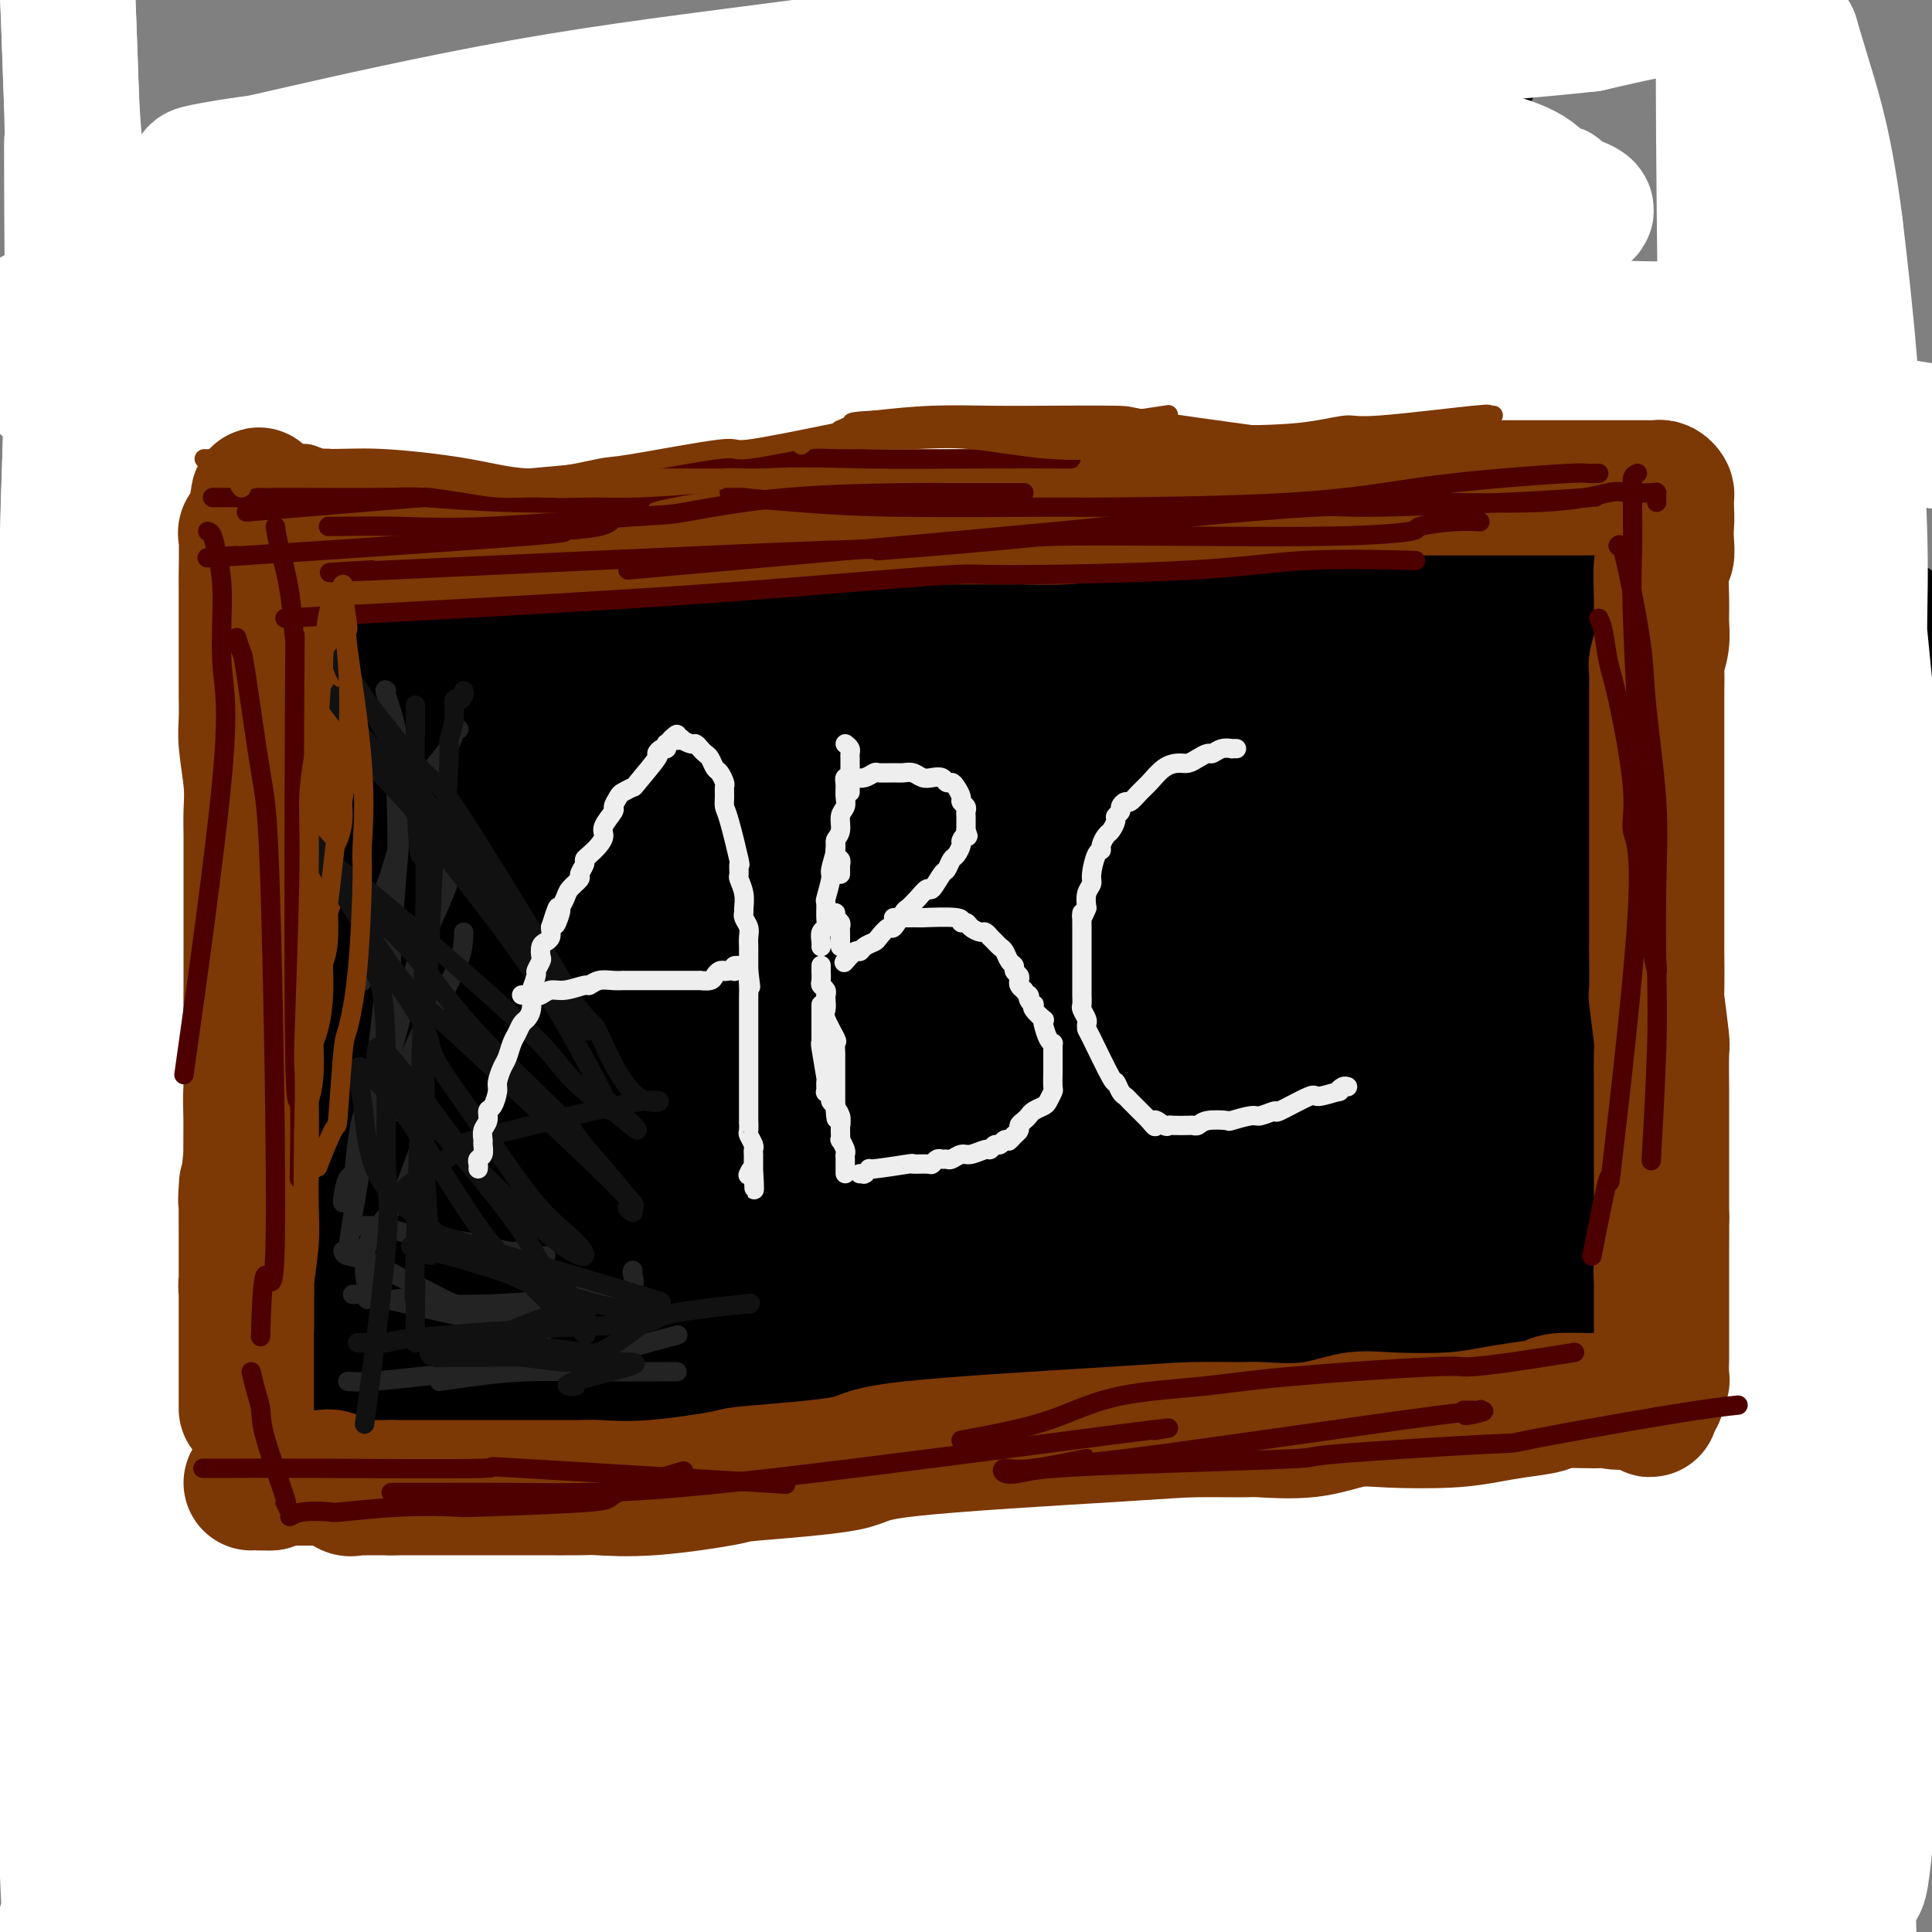 <svg viewBox='0 0 400 400' version='1.1' xmlns='http://www.w3.org/2000/svg' xmlns:xlink='http://www.w3.org/1999/xlink'><rect x="0" y="0" width="400" height="400" fill="#808080" stroke="none"/><g fill='none' stroke='#000000' stroke-width='28' stroke-linecap='round' stroke-linejoin='round'><path d='M25,163c0.612,-1.750 1.224,-3.500 3,-6c1.776,-2.500 4.716,-5.751 17,-19c12.284,-13.249 33.912,-36.496 49,-51c15.088,-14.504 23.635,-20.266 32,-26c8.365,-5.734 16.546,-11.441 21,-14c4.454,-2.559 5.180,-1.970 5,0c-0.180,1.970 -1.267,5.320 -7,13c-5.733,7.680 -16.111,19.689 -29,34c-12.889,14.311 -28.288,30.925 -37,40c-8.712,9.075 -10.735,10.613 -17,18c-6.265,7.387 -16.770,20.623 -23,29c-6.230,8.377 -8.183,11.895 -8,12c0.183,0.105 2.502,-3.203 5,-7c2.498,-3.797 5.175,-8.083 21,-25c15.825,-16.917 44.798,-46.464 57,-59c12.202,-12.536 7.631,-8.061 17,-17c9.369,-8.939 32.676,-31.293 41,-39c8.324,-7.707 1.666,-0.768 2,-1c0.334,-0.232 7.661,-7.635 2,-1c-5.661,6.635 -24.310,27.306 -33,36c-8.690,8.694 -7.420,5.409 -22,19c-14.580,13.591 -45.008,44.056 -62,62c-16.992,17.944 -20.548,23.366 -23,27c-2.452,3.634 -3.802,5.479 -6,8c-2.198,2.521 -5.246,5.717 1,-1c6.246,-6.717 21.784,-23.348 37,-39c15.216,-15.652 30.108,-30.326 45,-45'/><path d='M113,111c21.875,-21.587 35.064,-33.055 48,-45c12.936,-11.945 25.620,-24.368 32,-30c6.380,-5.632 6.458,-4.472 10,-7c3.542,-2.528 10.549,-8.742 0,3c-10.549,11.742 -38.655,41.440 -61,65c-22.345,23.560 -38.929,40.982 -55,59c-16.071,18.018 -31.627,36.631 -42,51c-10.373,14.369 -15.562,24.494 -18,31c-2.438,6.506 -2.126,9.394 0,8c2.126,-1.394 6.066,-7.069 15,-17c8.934,-9.931 22.863,-24.119 39,-41c16.137,-16.881 34.481,-36.454 54,-56c19.519,-19.546 40.213,-39.064 53,-51c12.787,-11.936 17.668,-16.288 24,-23c6.332,-6.712 14.116,-15.782 19,-21c4.884,-5.218 6.869,-6.583 -18,14c-24.869,20.583 -76.591,63.114 -107,90c-30.409,26.886 -39.503,38.126 -49,51c-9.497,12.874 -19.395,27.382 -24,35c-4.605,7.618 -3.915,8.345 -5,11c-1.085,2.655 -3.943,7.238 2,0c5.943,-7.238 20.687,-26.296 37,-45c16.313,-18.704 34.194,-37.053 56,-59c21.806,-21.947 47.537,-47.492 62,-62c14.463,-14.508 17.659,-17.980 31,-29c13.341,-11.020 36.829,-29.588 43,-33c6.171,-3.412 -4.975,8.333 -6,10c-1.025,1.667 8.070,-6.743 -8,11c-16.070,17.743 -57.306,61.641 -86,93c-28.694,31.359 -44.847,50.180 -61,69'/><path d='M98,193c-31.283,35.938 -35.989,44.783 -42,55c-6.011,10.217 -13.325,21.805 -17,27c-3.675,5.195 -3.710,3.997 -2,-1c1.710,-4.997 5.163,-13.794 15,-28c9.837,-14.206 26.056,-33.820 45,-56c18.944,-22.180 40.612,-46.924 62,-70c21.388,-23.076 42.495,-44.484 59,-61c16.505,-16.516 28.409,-28.140 36,-35c7.591,-6.860 10.868,-8.954 9,-6c-1.868,2.954 -8.882,10.958 -22,25c-13.118,14.042 -32.339,34.121 -55,57c-22.661,22.879 -48.762,48.558 -71,73c-22.238,24.442 -40.614,47.648 -54,66c-13.386,18.352 -21.782,31.849 -25,38c-3.218,6.151 -1.258,4.957 -2,4c-0.742,-0.957 -4.188,-1.675 16,-26c20.188,-24.325 64.008,-72.257 86,-96c21.992,-23.743 22.157,-23.296 38,-38c15.843,-14.704 47.365,-44.558 65,-61c17.635,-16.442 21.382,-19.472 26,-23c4.618,-3.528 10.107,-7.554 16,-12c5.893,-4.446 12.190,-9.314 -4,7c-16.190,16.314 -54.868,53.808 -86,86c-31.132,32.192 -54.719,59.082 -69,75c-14.281,15.918 -19.256,20.865 -31,37c-11.744,16.135 -30.256,43.457 -40,58c-9.744,14.543 -10.722,16.306 -4,7c6.722,-9.306 21.142,-29.680 25,-36c3.858,-6.320 -2.846,1.414 19,-23c21.846,-24.414 72.242,-80.975 105,-116c32.758,-35.025 47.879,-48.512 63,-62'/><path d='M259,58c16.980,-16.647 27.928,-27.263 36,-35c8.072,-7.737 13.266,-12.595 8,-7c-5.266,5.595 -20.992,21.644 -25,26c-4.008,4.356 3.702,-2.982 -21,23c-24.702,25.982 -81.814,85.285 -116,123c-34.186,37.715 -45.444,53.844 -57,70c-11.556,16.156 -23.409,32.339 -30,43c-6.591,10.661 -7.919,15.801 -7,13c0.919,-2.801 4.084,-13.543 13,-28c8.916,-14.457 23.582,-32.631 43,-56c19.418,-23.369 43.588,-51.935 69,-79c25.412,-27.065 52.067,-52.630 67,-68c14.933,-15.370 18.143,-20.545 27,-28c8.857,-7.455 23.359,-17.188 30,-22c6.641,-4.812 5.420,-4.702 0,3c-5.420,7.702 -15.040,22.995 -32,41c-16.960,18.005 -41.262,38.723 -83,87c-41.738,48.277 -100.914,124.114 -124,155c-23.086,30.886 -10.083,16.823 -10,16c0.083,-0.823 -12.755,11.596 1,-7c13.755,-18.596 54.104,-68.206 87,-105c32.896,-36.794 58.338,-60.771 83,-85c24.662,-24.229 48.545,-48.709 63,-63c14.455,-14.291 19.483,-18.391 24,-22c4.517,-3.609 8.524,-6.725 3,0c-5.524,6.725 -20.580,23.291 -43,47c-22.420,23.709 -52.205,54.561 -83,88c-30.795,33.439 -62.599,69.464 -81,91c-18.401,21.536 -23.400,28.582 -32,41c-8.600,12.418 -20.800,30.209 -33,48'/><path d='M36,368c-7.473,9.347 6.344,-11.786 6,-15c-0.344,-3.214 -14.849,11.492 7,-16c21.849,-27.492 80.050,-97.182 107,-130c26.950,-32.818 22.647,-28.763 39,-46c16.353,-17.237 53.361,-55.764 70,-73c16.639,-17.236 12.907,-13.179 12,-12c-0.907,1.179 1.009,-0.518 -1,4c-2.009,4.518 -7.943,15.250 -27,38c-19.057,22.750 -51.238,57.516 -77,87c-25.762,29.484 -45.104,53.685 -63,78c-17.896,24.315 -34.346,48.743 -41,59c-6.654,10.257 -3.511,6.344 -5,9c-1.489,2.656 -7.611,11.881 -2,4c5.611,-7.881 22.953,-32.868 45,-62c22.047,-29.132 48.798,-62.410 79,-96c30.202,-33.590 63.854,-67.493 79,-83c15.146,-15.507 11.784,-12.617 22,-24c10.216,-11.383 34.008,-37.037 31,-33c-3.008,4.037 -32.817,37.765 -65,74c-32.183,36.235 -66.740,74.975 -94,108c-27.260,33.025 -47.224,60.333 -64,86c-16.776,25.667 -30.366,49.693 -35,58c-4.634,8.307 -0.314,0.894 -2,2c-1.686,1.106 -9.380,10.730 6,-9c15.380,-19.730 53.833,-68.814 72,-92c18.167,-23.186 16.047,-20.472 44,-50c27.953,-29.528 85.977,-91.296 111,-118c25.023,-26.704 17.045,-18.343 18,-18c0.955,0.343 10.844,-7.330 3,3c-7.844,10.330 -33.422,38.665 -59,67'/><path d='M252,168c-24.293,27.373 -55.525,62.306 -82,95c-26.475,32.694 -48.195,63.149 -64,87c-15.805,23.851 -25.697,41.098 -32,51c-6.303,9.902 -9.018,12.459 -3,4c6.018,-8.459 20.767,-27.933 33,-43c12.233,-15.067 21.949,-25.726 29,-35c7.051,-9.274 11.437,-17.163 41,-50c29.563,-32.837 84.303,-90.621 113,-122c28.697,-31.379 31.352,-36.353 32,-38c0.648,-1.647 -0.711,0.031 1,-1c1.711,-1.031 6.491,-4.772 -11,15c-17.491,19.772 -57.255,63.058 -87,99c-29.745,35.942 -49.472,64.541 -68,91c-18.528,26.459 -35.856,50.780 -44,66c-8.144,15.220 -7.105,21.340 -6,23c1.105,1.660 2.274,-1.142 11,-14c8.726,-12.858 25.008,-35.774 51,-70c25.992,-34.226 61.692,-79.763 80,-103c18.308,-23.237 19.223,-24.174 31,-39c11.777,-14.826 34.417,-43.540 45,-58c10.583,-14.460 9.110,-14.667 12,-19c2.890,-4.333 10.145,-12.791 -3,1c-13.145,13.791 -46.688,49.832 -74,81c-27.312,31.168 -48.392,57.465 -67,84c-18.608,26.535 -34.743,53.308 -44,69c-9.257,15.692 -11.636,20.302 -15,28c-3.364,7.698 -7.714,18.486 0,12c7.714,-6.486 27.490,-30.244 49,-55c21.510,-24.756 44.753,-50.511 67,-75c22.247,-24.489 43.499,-47.711 58,-64c14.501,-16.289 22.250,-25.644 30,-35'/><path d='M335,153c32.956,-37.348 13.345,-16.218 3,-5c-10.345,11.218 -11.423,12.524 -25,28c-13.577,15.476 -39.652,45.121 -54,60c-14.348,14.879 -16.969,14.991 -35,39c-18.031,24.009 -51.472,71.913 -67,95c-15.528,23.087 -13.144,21.356 -13,22c0.144,0.644 -1.952,3.662 2,-2c3.952,-5.662 13.952,-20.004 30,-41c16.048,-20.996 38.144,-48.646 61,-75c22.856,-26.354 46.472,-51.413 66,-73c19.528,-21.587 34.969,-39.702 44,-50c9.031,-10.298 11.651,-12.778 4,-4c-7.651,8.778 -25.574,28.816 -48,54c-22.426,25.184 -49.356,55.514 -74,85c-24.644,29.486 -47.003,58.128 -60,77c-12.997,18.872 -16.634,27.976 -30,46c-13.366,18.024 -36.463,44.970 -6,10c30.463,-34.970 114.485,-131.855 151,-173c36.515,-41.145 25.523,-26.549 33,-34c7.477,-7.451 33.424,-36.950 46,-51c12.576,-14.050 11.781,-12.650 5,-5c-6.781,7.650 -19.550,21.550 -37,40c-17.450,18.450 -39.583,41.450 -63,67c-23.417,25.550 -48.118,53.649 -62,70c-13.882,16.351 -16.943,20.953 -24,31c-7.057,10.047 -18.108,25.538 -21,29c-2.892,3.462 2.375,-5.106 13,-19c10.625,-13.894 26.607,-33.112 47,-56c20.393,-22.888 45.196,-49.444 70,-76'/><path d='M291,242c22.607,-24.041 44.124,-46.143 60,-64c15.876,-17.857 26.112,-31.471 33,-40c6.888,-8.529 10.429,-11.975 6,-4c-4.429,7.975 -16.827,27.371 -20,35c-3.173,7.629 2.878,3.490 -17,28c-19.878,24.510 -65.687,77.670 -92,111c-26.313,33.330 -33.130,46.832 -39,57c-5.870,10.168 -10.793,17.002 -14,22c-3.207,4.998 -4.699,8.161 0,2c4.699,-6.161 15.588,-21.646 19,-27c3.412,-5.354 -0.654,-0.576 16,-21c16.654,-20.424 54.027,-66.049 77,-94c22.973,-27.951 31.546,-38.227 39,-48c7.454,-9.773 13.789,-19.042 17,-24c3.211,-4.958 3.298,-5.603 0,-1c-3.298,4.603 -9.980,14.456 -18,24c-8.020,9.544 -17.379,18.778 -44,50c-26.621,31.222 -70.505,84.431 -92,111c-21.495,26.569 -20.600,26.499 -20,26c0.600,-0.499 0.906,-1.427 -2,2c-2.906,3.427 -9.025,11.210 2,-3c11.025,-14.210 39.192,-50.411 52,-67c12.808,-16.589 10.255,-13.566 28,-32c17.745,-18.434 55.786,-58.326 76,-80c20.214,-21.674 22.601,-25.129 24,-28c1.399,-2.871 1.811,-5.159 5,-8c3.189,-2.841 9.154,-6.236 0,8c-9.154,14.236 -33.426,46.102 -56,73c-22.574,26.898 -43.450,48.828 -57,64c-13.550,15.172 -19.775,23.586 -26,32'/><path d='M248,346c-22.030,26.244 -35.605,43.856 -42,52c-6.395,8.144 -5.612,6.822 -4,4c1.612,-2.822 4.052,-7.143 14,-20c9.948,-12.857 27.406,-34.251 36,-45c8.594,-10.749 8.326,-10.853 25,-29c16.674,-18.147 50.291,-54.338 69,-74c18.709,-19.662 22.510,-22.795 25,-25c2.490,-2.205 3.669,-3.483 6,-6c2.331,-2.517 5.813,-6.272 -2,4c-7.813,10.272 -26.921,34.573 -46,57c-19.079,22.427 -38.127,42.981 -49,55c-10.873,12.019 -13.570,15.502 -23,28c-9.430,12.498 -25.593,34.009 -33,44c-7.407,9.991 -6.057,8.460 -3,4c3.057,-4.460 7.822,-11.848 17,-23c9.178,-11.152 22.771,-26.066 39,-43c16.229,-16.934 35.095,-35.887 51,-53c15.905,-17.113 28.848,-32.387 39,-42c10.152,-9.613 17.513,-13.564 18,-12c0.487,1.564 -5.899,8.644 -17,22c-11.101,13.356 -26.917,32.990 -44,53c-17.083,20.010 -35.434,40.397 -51,58c-15.566,17.603 -28.346,32.422 -36,42c-7.654,9.578 -10.183,13.914 -12,16c-1.817,2.086 -2.923,1.921 3,-6c5.923,-7.921 18.874,-23.598 25,-31c6.126,-7.402 5.425,-6.531 21,-24c15.575,-17.469 47.424,-53.280 67,-75c19.576,-21.720 26.879,-29.349 32,-35c5.121,-5.651 8.061,-9.326 11,-13'/><path d='M384,229c20.590,-22.425 6.564,-4.989 -2,7c-8.564,11.989 -11.664,18.529 -21,31c-9.336,12.471 -24.906,30.872 -40,49c-15.094,18.128 -29.713,35.984 -42,51c-12.287,15.016 -22.243,27.191 -28,35c-5.757,7.809 -7.316,11.250 -8,12c-0.684,0.750 -0.492,-1.191 6,-9c6.492,-7.809 19.286,-21.485 27,-30c7.714,-8.515 10.348,-11.869 20,-22c9.652,-10.131 26.321,-27.038 45,-48c18.679,-20.962 39.368,-45.980 49,-59c9.632,-13.020 8.209,-14.044 9,-16c0.791,-1.956 3.798,-4.845 5,-6c1.202,-1.155 0.601,-0.578 0,0'/><path d='M403,241c-8.914,9.750 -17.828,19.499 -27,30c-9.172,10.501 -18.602,21.753 -26,30c-7.398,8.247 -12.763,13.488 -16,17c-3.237,3.512 -4.347,5.293 -3,4c1.347,-1.293 5.150,-5.660 15,-16c9.850,-10.340 25.748,-26.652 35,-35c9.252,-8.348 11.858,-8.733 15,-16c3.142,-7.267 6.821,-21.417 8,-26c1.179,-4.583 -0.141,0.400 0,4c0.141,3.600 1.743,5.818 0,14c-1.743,8.182 -6.831,22.328 -10,29c-3.169,6.672 -4.417,5.868 -16,19c-11.583,13.132 -33.499,40.199 -43,52c-9.501,11.801 -6.587,8.336 -8,12c-1.413,3.664 -7.152,14.456 -10,20c-2.848,5.544 -2.805,5.839 8,-3c10.805,-8.839 32.373,-26.811 41,-34c8.627,-7.189 4.314,-3.594 0,0'/></g>
<g fill='none' stroke='#FFFFFF' stroke-width='28' stroke-linecap='round' stroke-linejoin='round'><path d='M373,51c-0.128,-0.627 -0.257,-1.255 0,1c0.257,2.255 0.899,7.391 1,10c0.101,2.609 -0.340,2.690 -1,10c-0.660,7.310 -1.539,21.851 -2,31c-0.461,9.149 -0.504,12.908 -1,21c-0.496,8.092 -1.445,20.516 -2,33c-0.555,12.484 -0.714,25.028 -1,36c-0.286,10.972 -0.697,20.374 0,38c0.697,17.626 2.503,43.477 4,61c1.497,17.523 2.685,26.717 4,39c1.315,12.283 2.756,27.656 4,35c1.244,7.344 2.291,6.660 3,16c0.709,9.340 1.081,28.704 1,40c-0.081,11.296 -0.616,14.526 -1,18c-0.384,3.474 -0.617,7.193 -1,9c-0.383,1.807 -0.914,1.701 -1,2c-0.086,0.299 0.275,1.004 0,-1c-0.275,-2.004 -1.184,-6.717 -2,-13c-0.816,-6.283 -1.538,-14.135 -3,-25c-1.462,-10.865 -3.662,-24.743 -5,-40c-1.338,-15.257 -1.812,-31.893 -2,-40c-0.188,-8.107 -0.088,-7.685 0,-21c0.088,-13.315 0.166,-40.368 0,-60c-0.166,-19.632 -0.575,-31.843 0,-44c0.575,-12.157 2.133,-24.258 3,-38c0.867,-13.742 1.041,-29.123 1,-37c-0.041,-7.877 -0.297,-8.251 0,-17c0.297,-8.749 1.149,-25.875 2,-43'/><path d='M374,72c0.928,-25.382 0.248,-21.338 0,-21c-0.248,0.338 -0.065,-3.029 0,-8c0.065,-4.971 0.011,-11.546 0,-13c-0.011,-1.454 0.022,2.213 0,3c-0.022,0.787 -0.098,-1.307 1,5c1.098,6.307 3.369,21.014 5,36c1.631,14.986 2.623,30.249 4,46c1.377,15.751 3.140,31.989 4,41c0.860,9.011 0.819,10.794 1,21c0.181,10.206 0.585,28.836 1,43c0.415,14.164 0.842,23.863 1,42c0.158,18.137 0.046,44.711 0,56c-0.046,11.289 -0.026,7.291 -1,17c-0.974,9.709 -2.940,33.124 -4,43c-1.060,9.876 -1.212,6.211 -2,8c-0.788,1.789 -2.213,9.030 -3,12c-0.787,2.970 -0.936,1.669 -1,0c-0.064,-1.669 -0.041,-3.706 0,-7c0.041,-3.294 0.101,-7.843 0,-9c-0.101,-1.157 -0.364,1.080 0,-8c0.364,-9.080 1.355,-29.476 2,-46c0.645,-16.524 0.943,-29.176 1,-39c0.057,-9.824 -0.127,-16.818 0,-19c0.127,-2.182 0.565,0.450 1,-19c0.435,-19.450 0.868,-60.983 1,-86c0.132,-25.017 -0.037,-33.520 0,-40c0.037,-6.480 0.279,-10.937 0,-20c-0.279,-9.063 -1.080,-22.732 -2,-34c-0.920,-11.268 -1.960,-20.134 -3,-29'/><path d='M380,47c-1.946,-15.695 -4.310,-23.433 -6,-29c-1.690,-5.567 -2.705,-8.963 -3,-10c-0.295,-1.037 0.129,0.285 0,0c-0.129,-0.285 -0.812,-2.176 -1,0c-0.188,2.176 0.119,8.421 0,10c-0.119,1.579 -0.665,-1.507 -2,9c-1.335,10.507 -3.458,34.606 -4,55c-0.542,20.394 0.499,37.082 1,45c0.501,7.918 0.463,7.065 1,23c0.537,15.935 1.650,48.658 2,73c0.350,24.342 -0.064,40.301 0,48c0.064,7.699 0.605,7.136 1,23c0.395,15.864 0.643,48.153 1,70c0.357,21.847 0.821,33.251 1,39c0.179,5.749 0.073,5.843 0,15c-0.073,9.157 -0.112,27.377 0,37c0.112,9.623 0.374,10.649 0,11c-0.374,0.351 -1.384,0.026 -2,-1c-0.616,-1.026 -0.838,-2.752 -1,-4c-0.162,-1.248 -0.263,-2.017 -1,-8c-0.737,-5.983 -2.109,-17.181 -3,-31c-0.891,-13.819 -1.300,-30.261 -2,-43c-0.700,-12.739 -1.690,-21.777 -2,-44c-0.310,-22.223 0.061,-57.631 0,-72c-0.061,-14.369 -0.552,-7.699 -1,-24c-0.448,-16.301 -0.852,-55.572 -1,-74c-0.148,-18.428 -0.040,-16.012 0,-23c0.040,-6.988 0.011,-23.382 0,-45c-0.011,-21.618 -0.003,-48.462 0,-62c0.003,-13.538 0.002,-13.769 0,-14'/><path d='M358,21c-0.309,-55.379 -0.082,-36.825 0,-31c0.082,5.825 0.018,-1.079 0,-6c-0.018,-4.921 0.008,-7.860 0,-9c-0.008,-1.140 -0.052,-0.481 0,2c0.052,2.481 0.199,6.783 0,10c-0.199,3.217 -0.746,5.348 -1,13c-0.254,7.652 -0.215,20.824 0,43c0.215,22.176 0.608,53.354 1,77c0.392,23.646 0.785,39.759 0,59c-0.785,19.241 -2.747,41.611 -5,64c-2.253,22.389 -4.797,44.798 -7,69c-2.203,24.202 -4.065,50.199 -5,61c-0.935,10.801 -0.944,6.408 -2,24c-1.056,17.592 -3.159,57.169 -4,73c-0.841,15.831 -0.421,7.915 0,0'/><path d='M36,57c1.553,0.004 3.105,0.008 3,0c-0.105,-0.008 -1.869,-0.029 4,0c5.869,0.029 19.369,0.106 29,0c9.631,-0.106 15.391,-0.395 27,-1c11.609,-0.605 29.067,-1.524 52,-2c22.933,-0.476 51.341,-0.508 73,-1c21.659,-0.492 36.569,-1.445 44,-2c7.431,-0.555 7.385,-0.714 17,-2c9.615,-1.286 28.893,-3.699 36,-5c7.107,-1.301 2.045,-1.489 0,-3c-2.045,-1.511 -1.071,-4.345 -9,-7c-7.929,-2.655 -24.759,-5.133 -32,-6c-7.241,-0.867 -4.891,-0.125 -24,0c-19.109,0.125 -59.675,-0.366 -79,0c-19.325,0.366 -17.409,1.589 -28,3c-10.591,1.411 -33.688,3.009 -51,5c-17.312,1.991 -28.840,4.376 -37,6c-8.160,1.624 -12.952,2.488 -16,3c-3.048,0.512 -4.354,0.673 2,0c6.354,-0.673 20.366,-2.179 37,-5c16.634,-2.821 35.888,-6.958 48,-9c12.112,-2.042 17.080,-1.989 29,-4c11.920,-2.011 30.791,-6.086 59,-11c28.209,-4.914 65.757,-10.668 88,-13c22.243,-2.332 29.181,-1.243 33,-1c3.819,0.243 4.520,-0.359 2,0c-2.520,0.359 -8.260,1.680 -14,3'/><path d='M329,5c-9.809,1.138 -28.332,2.483 -51,5c-22.668,2.517 -49.482,6.208 -76,9c-26.518,2.792 -52.742,4.686 -75,7c-22.258,2.314 -40.552,5.047 -56,7c-15.448,1.953 -28.051,3.124 -30,3c-1.949,-0.124 6.756,-1.544 10,-2c3.244,-0.456 1.027,0.050 10,-2c8.973,-2.050 29.136,-6.657 48,-10c18.864,-3.343 36.428,-5.421 56,-8c19.572,-2.579 41.153,-5.659 62,-8c20.847,-2.341 40.961,-3.944 58,-5c17.039,-1.056 31.004,-1.567 40,-2c8.996,-0.433 13.022,-0.789 13,-1c-0.022,-0.211 -4.092,-0.277 -5,0c-0.908,0.277 1.344,0.897 -15,3c-16.344,2.103 -51.285,5.690 -81,9c-29.715,3.310 -54.202,6.343 -77,9c-22.798,2.657 -43.905,4.937 -66,9c-22.095,4.063 -45.178,9.908 -53,12c-7.822,2.092 -0.382,0.432 3,0c3.382,-0.432 2.704,0.364 16,0c13.296,-0.364 40.564,-1.886 61,-3c20.436,-1.114 34.041,-1.818 53,-2c18.959,-0.182 43.274,0.157 55,0c11.726,-0.157 10.864,-0.810 26,0c15.136,0.810 46.271,3.085 59,4c12.729,0.915 7.051,0.472 7,1c-0.051,0.528 5.525,2.027 7,3c1.475,0.973 -1.150,1.421 -7,2c-5.850,0.579 -14.925,1.290 -24,2'/><path d='M297,47c-11.933,0.954 -26.267,1.339 -46,2c-19.733,0.661 -44.866,1.597 -57,2c-12.134,0.403 -11.269,0.273 -31,1c-19.731,0.727 -60.059,2.310 -87,4c-26.941,1.690 -40.496,3.486 -50,5c-9.504,1.514 -14.956,2.745 -18,4c-3.044,1.255 -3.681,2.533 -4,3c-0.319,0.467 -0.319,0.124 0,0c0.319,-0.124 0.956,-0.030 3,0c2.044,0.030 5.495,-0.005 8,0c2.505,0.005 4.065,0.050 15,0c10.935,-0.050 31.244,-0.195 46,0c14.756,0.195 23.957,0.731 30,1c6.043,0.269 8.926,0.272 16,1c7.074,0.728 18.338,2.180 37,3c18.662,0.820 44.721,1.008 61,1c16.279,-0.008 22.777,-0.212 45,0c22.223,0.212 60.171,0.842 76,1c15.829,0.158 9.541,-0.154 11,0c1.459,0.154 10.666,0.773 15,1c4.334,0.227 3.793,0.061 3,0c-0.793,-0.061 -1.840,-0.016 -10,0c-8.160,0.016 -23.432,0.004 -31,0c-7.568,-0.004 -7.430,-0.001 -23,0c-15.570,0.001 -46.847,0.000 -69,0c-22.153,-0.000 -35.182,-0.000 -51,0c-15.818,0.000 -34.425,0.000 -50,0c-15.575,-0.000 -28.116,-0.000 -38,0c-9.884,0.000 -17.110,0.000 -21,0c-3.890,-0.000 -4.445,-0.000 -5,0'/><path d='M72,76c-47.523,-0.000 -17.332,-0.001 -6,0c11.332,0.001 3.805,0.004 1,0c-2.805,-0.004 -0.888,-0.016 0,0c0.888,0.016 0.746,0.060 0,0c-0.746,-0.060 -2.097,-0.222 -3,0c-0.903,0.222 -1.357,0.830 -3,1c-1.643,0.170 -4.474,-0.098 -8,0c-3.526,0.098 -7.745,0.562 -12,1c-4.255,0.438 -8.544,0.849 -12,1c-3.456,0.151 -6.078,0.040 -8,0c-1.922,-0.040 -3.145,-0.011 -4,0c-0.855,0.011 -1.343,0.002 -2,0c-0.657,-0.002 -1.485,0.003 -2,0c-0.515,-0.003 -0.719,-0.015 -1,0c-0.281,0.015 -0.641,0.056 -1,0c-0.359,-0.056 -0.718,-0.210 -1,0c-0.282,0.210 -0.486,0.785 0,1c0.486,0.215 1.660,0.069 4,0c2.340,-0.069 5.844,-0.060 8,0c2.156,0.060 2.965,0.170 10,0c7.035,-0.170 20.296,-0.620 34,-1c13.704,-0.380 27.852,-0.690 42,-1'/><path d='M108,78c26.823,-0.207 44.881,-0.226 55,0c10.119,0.226 12.299,0.695 19,1c6.701,0.305 17.922,0.445 37,1c19.078,0.555 46.014,1.525 57,2c10.986,0.475 6.024,0.454 18,1c11.976,0.546 40.891,1.659 54,2c13.109,0.341 10.413,-0.091 14,0c3.587,0.091 13.456,0.705 21,2c7.544,1.295 12.762,3.272 16,4c3.238,0.728 4.497,0.208 5,0c0.503,-0.208 0.252,-0.104 0,0'/><path d='M404,90c-9.534,-1.495 -19.067,-2.991 -24,-4c-4.933,-1.009 -5.265,-1.533 -12,-2c-6.735,-0.467 -19.874,-0.879 -31,-1c-11.126,-0.121 -20.238,0.049 -31,0c-10.762,-0.049 -23.172,-0.319 -37,0c-13.828,0.319 -29.072,1.225 -43,2c-13.928,0.775 -26.540,1.419 -42,3c-15.460,1.581 -33.767,4.098 -42,5c-8.233,0.902 -6.390,0.190 -17,1c-10.610,0.810 -33.673,3.141 -43,4c-9.327,0.859 -4.919,0.245 -7,0c-2.081,-0.245 -10.650,-0.121 -14,0c-3.350,0.121 -1.480,0.240 -1,0c0.480,-0.240 -0.430,-0.839 -1,-1c-0.570,-0.161 -0.799,0.114 -1,0c-0.201,-0.114 -0.374,-0.619 -1,-1c-0.626,-0.381 -1.704,-0.638 -2,-1c-0.296,-0.362 0.189,-0.828 0,-1c-0.189,-0.172 -1.054,-0.049 -1,0c0.054,0.049 1.027,0.025 2,0'/><path d='M56,94c0.853,-0.815 5.486,-0.853 6,-1c0.514,-0.147 -3.092,-0.402 7,-2c10.092,-1.598 33.880,-4.537 48,-6c14.120,-1.463 18.570,-1.450 30,-2c11.430,-0.550 29.840,-1.663 38,-2c8.160,-0.337 6.072,0.103 18,0c11.928,-0.103 37.874,-0.748 54,-1c16.126,-0.252 22.434,-0.112 32,0c9.566,0.112 22.392,0.196 29,0c6.608,-0.196 7.000,-0.672 11,-1c4.000,-0.328 11.610,-0.508 17,-1c5.390,-0.492 8.560,-1.297 11,-2c2.440,-0.703 4.150,-1.303 5,-2c0.850,-0.697 0.840,-1.492 1,-2c0.160,-0.508 0.491,-0.729 1,-1c0.509,-0.271 1.197,-0.593 1,-1c-0.197,-0.407 -1.279,-0.901 0,-1c1.279,-0.099 4.918,0.195 1,0c-3.918,-0.195 -15.394,-0.879 -19,-1c-3.606,-0.121 0.659,0.321 -10,0c-10.659,-0.321 -36.242,-1.406 -54,-2c-17.758,-0.594 -27.690,-0.698 -43,-1c-15.310,-0.302 -35.997,-0.801 -46,-1c-10.003,-0.199 -9.321,-0.098 -19,0c-9.679,0.098 -29.718,0.191 -37,0c-7.282,-0.191 -1.807,-0.667 1,-1c2.807,-0.333 2.945,-0.524 10,-1c7.055,-0.476 21.028,-1.238 35,-2'/><path d='M184,60c14.214,-1.012 26.750,-1.542 34,-2c7.250,-0.458 9.214,-0.845 10,-1c0.786,-0.155 0.393,-0.077 0,0'/><path d='M32,90c-0.349,0.546 -0.698,1.093 0,4c0.698,2.907 2.441,8.176 4,20c1.559,11.824 2.932,30.205 3,46c0.068,15.795 -1.171,29.005 -2,37c-0.829,7.995 -1.248,10.774 -2,19c-0.752,8.226 -1.837,21.900 -4,40c-2.163,18.100 -5.404,40.627 -7,57c-1.596,16.373 -1.545,26.593 -2,39c-0.455,12.407 -1.414,27.001 -2,35c-0.586,7.999 -0.798,9.402 -1,15c-0.202,5.598 -0.394,15.391 -1,27c-0.606,11.609 -1.626,25.034 -2,31c-0.374,5.966 -0.100,4.472 0,6c0.100,1.528 0.028,6.079 0,7c-0.028,0.921 -0.012,-1.786 0,-3c0.012,-1.214 0.018,-0.935 0,-3c-0.018,-2.065 -0.061,-6.475 0,-17c0.061,-10.525 0.227,-27.164 0,-41c-0.227,-13.836 -0.845,-24.867 -1,-39c-0.155,-14.133 0.155,-31.366 0,-47c-0.155,-15.634 -0.775,-29.667 -1,-45c-0.225,-15.333 -0.057,-31.965 0,-48c0.057,-16.035 0.001,-31.474 0,-46c-0.001,-14.526 0.051,-28.141 0,-40c-0.051,-11.859 -0.206,-21.962 0,-33c0.206,-11.038 0.773,-23.011 1,-31c0.227,-7.989 0.113,-11.995 0,-16'/><path d='M15,64c-0.206,-64.637 -0.221,-21.730 0,-6c0.221,15.730 0.677,4.282 1,1c0.323,-3.282 0.514,1.601 1,4c0.486,2.399 1.265,2.313 2,11c0.735,8.687 1.424,26.148 2,44c0.576,17.852 1.040,36.096 1,46c-0.040,9.904 -0.584,11.468 -1,22c-0.416,10.532 -0.704,30.033 -1,45c-0.296,14.967 -0.601,25.399 -1,46c-0.399,20.601 -0.891,51.372 -1,64c-0.109,12.628 0.166,7.112 0,17c-0.166,9.888 -0.773,35.181 -1,46c-0.227,10.819 -0.075,7.163 0,10c0.075,2.837 0.073,12.167 0,19c-0.073,6.833 -0.216,11.168 -1,-3c-0.784,-14.168 -2.210,-46.841 -3,-63c-0.790,-16.159 -0.946,-15.805 -1,-25c-0.054,-9.195 -0.008,-27.940 0,-45c0.008,-17.060 -0.022,-32.437 0,-50c0.022,-17.563 0.097,-37.313 0,-47c-0.097,-9.687 -0.365,-9.313 0,-24c0.365,-14.687 1.362,-44.437 2,-65c0.638,-20.563 0.917,-31.941 1,-39c0.083,-7.059 -0.029,-9.799 0,-16c0.029,-6.201 0.200,-15.862 0,-27c-0.200,-11.138 -0.771,-23.754 -1,-30c-0.229,-6.246 -0.114,-6.123 0,-6'/><path d='M14,-7c0.084,-56.087 -0.706,-21.805 -1,-9c-0.294,12.805 -0.090,4.131 0,1c0.090,-3.131 0.068,-0.721 0,1c-0.068,1.721 -0.183,2.752 0,4c0.183,1.248 0.662,2.714 1,9c0.338,6.286 0.533,17.391 1,25c0.467,7.609 1.205,11.723 2,19c0.795,7.277 1.646,17.716 3,34c1.354,16.284 3.210,38.413 4,55c0.790,16.587 0.514,27.632 0,42c-0.514,14.368 -1.265,32.060 -2,49c-0.735,16.940 -1.455,33.129 -2,49c-0.545,15.871 -0.917,31.426 -1,47c-0.083,15.574 0.121,31.168 0,47c-0.121,15.832 -0.569,31.904 -1,44c-0.431,12.096 -0.847,20.218 -1,39c-0.153,18.782 -0.044,48.223 0,60c0.044,11.777 0.022,5.888 0,0'/><path d='M29,63c0.491,1.074 0.983,2.148 2,5c1.017,2.852 2.561,7.483 3,10c0.439,2.517 -0.225,2.920 1,11c1.225,8.080 4.340,23.836 6,34c1.660,10.164 1.867,14.737 2,22c0.133,7.263 0.194,17.215 0,28c-0.194,10.785 -0.643,22.404 -1,29c-0.357,6.596 -0.624,8.168 -1,15c-0.376,6.832 -0.862,18.923 -1,30c-0.138,11.077 0.073,21.139 0,30c-0.073,8.861 -0.430,16.521 0,33c0.430,16.479 1.648,41.779 2,54c0.352,12.221 -0.161,11.364 0,20c0.161,8.636 0.996,26.765 1,40c0.004,13.235 -0.822,21.577 0,40c0.822,18.423 3.293,46.928 4,59c0.707,12.072 -0.348,7.712 -1,19c-0.652,11.288 -0.901,38.225 -1,49c-0.099,10.775 -0.050,5.387 0,0'/><path d='M35,298c1.240,0.835 2.480,1.669 3,2c0.520,0.331 0.319,0.157 2,1c1.681,0.843 5.245,2.702 9,5c3.755,2.298 7.702,5.036 12,7c4.298,1.964 8.949,3.154 12,4c3.051,0.846 4.503,1.347 8,2c3.497,0.653 9.039,1.459 19,2c9.961,0.541 24.340,0.817 35,1c10.660,0.183 17.600,0.273 29,0c11.400,-0.273 27.259,-0.910 36,-1c8.741,-0.090 10.363,0.368 18,0c7.637,-0.368 21.290,-1.562 34,-2c12.710,-0.438 24.478,-0.119 34,0c9.522,0.119 16.797,0.039 28,0c11.203,-0.039 26.334,-0.039 33,0c6.666,0.039 4.868,0.115 6,0c1.132,-0.115 5.195,-0.421 7,0c1.805,0.421 1.352,1.568 1,2c-0.352,0.432 -0.603,0.147 -1,0c-0.397,-0.147 -0.941,-0.158 -3,0c-2.059,0.158 -5.635,0.485 -11,1c-5.365,0.515 -12.521,1.218 -32,2c-19.479,0.782 -51.280,1.643 -65,2c-13.720,0.357 -9.358,0.209 -24,0c-14.642,-0.209 -48.288,-0.479 -70,0c-21.712,0.479 -31.489,1.708 -43,3c-11.511,1.292 -24.755,2.646 -38,4'/><path d='M74,333c-17.363,1.595 -20.271,2.084 -26,3c-5.729,0.916 -14.280,2.259 -19,3c-4.720,0.741 -5.611,0.879 -7,1c-1.389,0.121 -3.278,0.223 -4,0c-0.722,-0.223 -0.278,-0.773 0,-1c0.278,-0.227 0.389,-0.132 1,0c0.611,0.132 1.723,0.300 4,0c2.277,-0.300 5.721,-1.068 11,-2c5.279,-0.932 12.395,-2.028 23,-4c10.605,-1.972 24.700,-4.822 45,-7c20.300,-2.178 46.805,-3.686 69,-5c22.195,-1.314 40.079,-2.436 50,-3c9.921,-0.564 11.878,-0.571 22,-1c10.122,-0.429 28.410,-1.281 42,-2c13.590,-0.719 22.483,-1.306 36,-2c13.517,-0.694 31.659,-1.494 42,-2c10.341,-0.506 12.882,-0.716 11,-1c-1.882,-0.284 -8.187,-0.642 -10,-1c-1.813,-0.358 0.864,-0.716 -8,0c-8.864,0.716 -29.270,2.504 -38,3c-8.730,0.496 -5.785,-0.302 -29,1c-23.215,1.302 -72.591,4.702 -94,6c-21.409,1.298 -14.851,0.493 -34,2c-19.149,1.507 -64.006,5.325 -90,7c-25.994,1.675 -33.124,1.207 -37,1c-3.876,-0.207 -4.497,-0.152 -7,0c-2.503,0.152 -6.887,0.402 -9,0c-2.113,-0.402 -1.953,-1.454 -2,-2c-0.047,-0.546 -0.299,-0.584 0,-1c0.299,-0.416 1.150,-1.208 2,-2'/><path d='M18,324c1.487,-1.155 5.203,-1.541 8,-2c2.797,-0.459 4.674,-0.991 12,-2c7.326,-1.009 20.102,-2.497 32,-3c11.898,-0.503 22.917,-0.022 34,0c11.083,0.022 22.229,-0.415 35,-1c12.771,-0.585 27.167,-1.320 44,-2c16.833,-0.680 36.105,-1.307 45,-2c8.895,-0.693 7.414,-1.454 20,-2c12.586,-0.546 39.240,-0.879 57,-1c17.760,-0.121 26.627,-0.032 32,0c5.373,0.032 7.250,0.007 12,0c4.750,-0.007 12.371,0.003 17,0c4.629,-0.003 6.266,-0.021 7,0c0.734,0.021 0.565,0.081 1,0c0.435,-0.081 1.473,-0.302 -4,0c-5.473,0.302 -17.456,1.127 -18,1c-0.544,-0.127 10.353,-1.205 -27,0c-37.353,1.205 -122.955,4.694 -159,6c-36.045,1.306 -22.531,0.430 -29,1c-6.469,0.570 -32.919,2.584 -52,4c-19.081,1.416 -30.793,2.232 -41,3c-10.207,0.768 -18.910,1.489 -24,2c-5.090,0.511 -6.569,0.812 -8,1c-1.431,0.188 -2.815,0.263 -3,0c-0.185,-0.263 0.828,-0.866 1,-1c0.172,-0.134 -0.498,0.199 0,0c0.498,-0.199 2.164,-0.930 4,-1c1.836,-0.070 3.840,0.519 9,0c5.160,-0.519 13.474,-2.148 25,-3c11.526,-0.852 26.263,-0.926 41,-1'/><path d='M89,321c19.565,-1.625 28.476,-2.689 40,-3c11.524,-0.311 25.660,0.131 43,0c17.340,-0.131 37.884,-0.833 47,-1c9.116,-0.167 6.805,0.203 20,0c13.195,-0.203 41.896,-0.979 59,-1c17.104,-0.021 22.609,0.713 30,1c7.391,0.287 16.666,0.128 21,0c4.334,-0.128 3.728,-0.224 4,0c0.272,0.224 1.423,0.768 3,1c1.577,0.232 3.581,0.153 -6,1c-9.581,0.847 -30.747,2.622 -40,3c-9.253,0.378 -6.592,-0.640 -25,1c-18.408,1.640 -57.883,5.938 -86,8c-28.117,2.062 -44.875,1.887 -66,4c-21.125,2.113 -46.618,6.515 -59,8c-12.382,1.485 -11.654,0.055 -22,2c-10.346,1.945 -31.766,7.267 -40,10c-8.234,2.733 -3.281,2.877 -2,3c1.281,0.123 -1.112,0.225 4,-1c5.112,-1.225 17.727,-3.775 26,-5c8.273,-1.225 12.205,-1.123 21,-2c8.795,-0.877 22.455,-2.732 48,-4c25.545,-1.268 62.977,-1.950 79,-2c16.023,-0.050 10.637,0.532 26,1c15.363,0.468 51.474,0.822 67,1c15.526,0.178 10.467,0.180 17,1c6.533,0.820 24.658,2.457 31,3c6.342,0.543 0.900,-0.008 -1,0c-1.900,0.008 -0.257,0.574 -4,1c-3.743,0.426 -12.871,0.713 -22,1'/><path d='M302,352c-11.670,0.810 -27.347,1.834 -42,3c-14.653,1.166 -28.284,2.474 -52,4c-23.716,1.526 -57.519,3.269 -79,4c-21.481,0.731 -30.640,0.448 -40,2c-9.360,1.552 -18.922,4.937 -26,7c-7.078,2.063 -11.672,2.802 -14,3c-2.328,0.198 -2.390,-0.145 -2,0c0.390,0.145 1.233,0.777 2,1c0.767,0.223 1.459,0.035 2,0c0.541,-0.035 0.932,0.083 2,0c1.068,-0.083 2.815,-0.366 10,-1c7.185,-0.634 19.810,-1.620 34,-3c14.190,-1.380 29.945,-3.155 52,-4c22.055,-0.845 50.411,-0.761 72,-1c21.589,-0.239 36.411,-0.800 44,-1c7.589,-0.200 7.946,-0.040 19,0c11.054,0.040 32.805,-0.041 41,0c8.195,0.041 2.834,0.203 -1,0c-3.834,-0.203 -6.141,-0.771 -15,-1c-8.859,-0.229 -24.269,-0.120 -41,0c-16.731,0.120 -34.783,0.250 -54,1c-19.217,0.750 -39.600,2.122 -60,4c-20.400,1.878 -40.817,4.264 -58,6c-17.183,1.736 -31.133,2.823 -42,4c-10.867,1.177 -18.650,2.445 -24,4c-5.350,1.555 -8.265,3.397 -8,4c0.265,0.603 3.710,-0.034 5,0c1.290,0.034 0.424,0.740 6,0c5.576,-0.740 17.593,-2.926 31,-4c13.407,-1.074 28.203,-1.037 43,-1'/><path d='M107,383c26.108,-1.647 48.879,-3.264 74,-4c25.121,-0.736 52.593,-0.593 72,0c19.407,0.593 30.748,1.634 41,2c10.252,0.366 19.413,0.057 25,0c5.587,-0.057 7.600,0.139 7,0c-0.600,-0.139 -3.812,-0.611 -6,-1c-2.188,-0.389 -3.352,-0.693 -6,-1c-2.648,-0.307 -6.780,-0.616 -17,-1c-10.220,-0.384 -26.529,-0.841 -42,-1c-15.471,-0.159 -30.103,-0.019 -55,2c-24.897,2.019 -60.058,5.916 -84,8c-23.942,2.084 -36.666,2.355 -50,4c-13.334,1.645 -27.277,4.662 -34,6c-6.723,1.338 -6.224,0.995 -5,1c1.224,0.005 3.175,0.357 -4,1c-7.175,0.643 -23.477,1.578 13,-1c36.477,-2.578 125.731,-8.668 170,-11c44.269,-2.332 43.551,-0.904 54,0c10.449,0.904 32.064,1.285 48,2c15.936,0.715 26.194,1.764 33,2c6.806,0.236 10.159,-0.343 11,0c0.841,0.343 -0.831,1.607 -2,2c-1.169,0.393 -1.834,-0.084 -6,-1c-4.166,-0.916 -11.834,-2.272 -25,-3c-13.166,-0.728 -31.832,-0.828 -49,-1c-17.168,-0.172 -32.839,-0.417 -62,1c-29.161,1.417 -71.813,4.497 -92,6c-20.187,1.503 -17.911,1.429 -27,2c-9.089,0.571 -29.545,1.785 -50,3'/><path d='M39,400c-27.493,1.699 -11.724,0.445 -3,0c8.724,-0.445 10.403,-0.081 12,0c1.597,0.081 3.112,-0.122 19,-1c15.888,-0.878 46.151,-2.431 71,-3c24.849,-0.569 44.285,-0.153 56,0c11.715,0.153 15.709,0.042 27,0c11.291,-0.042 29.879,-0.015 51,0c21.121,0.015 44.775,0.018 54,0c9.225,-0.018 4.022,-0.058 4,-1c-0.022,-0.942 5.139,-2.786 2,-4c-3.139,-1.214 -14.577,-1.800 -23,-2c-8.423,-0.200 -13.830,-0.016 -24,0c-10.170,0.016 -25.101,-0.138 -50,0c-24.899,0.138 -59.765,0.568 -86,2c-26.235,1.432 -43.839,3.865 -54,5c-10.161,1.135 -12.879,0.971 -22,1c-9.121,0.029 -24.644,0.250 -30,0c-5.356,-0.250 -0.544,-0.971 20,-3c20.544,-2.029 56.819,-5.367 72,-7c15.181,-1.633 9.266,-1.562 24,-2c14.734,-0.438 50.115,-1.385 70,-2c19.885,-0.615 24.273,-0.896 30,-1c5.727,-0.104 12.795,-0.029 15,0c2.205,0.029 -0.451,0.013 -1,0c-0.549,-0.013 1.010,-0.023 -7,-1c-8.010,-0.977 -25.590,-2.922 -42,-4c-16.410,-1.078 -31.649,-1.290 -48,0c-16.351,1.290 -33.815,4.083 -49,6c-15.185,1.917 -28.093,2.959 -41,4'/><path d='M86,387c-15.416,1.713 -8.957,0.995 -11,1c-2.043,0.005 -12.589,0.732 -12,1c0.589,0.268 12.311,0.077 17,0c4.689,-0.077 2.344,-0.038 0,0'/></g>
<g fill='none' stroke='#7C3805' stroke-width='28' stroke-linecap='round' stroke-linejoin='round'><path d='M53,122c0.754,0.654 1.507,1.308 2,2c0.493,0.692 0.725,1.422 1,2c0.275,0.578 0.595,1.005 1,2c0.405,0.995 0.897,2.559 1,3c0.103,0.441 -0.183,-0.239 0,1c0.183,1.239 0.833,4.399 1,6c0.167,1.601 -0.150,1.643 0,3c0.150,1.357 0.768,4.028 1,6c0.232,1.972 0.077,3.243 0,5c-0.077,1.757 -0.076,4.000 0,5c0.076,1.000 0.226,0.758 0,2c-0.226,1.242 -0.830,3.970 -1,6c-0.170,2.030 0.094,3.363 0,4c-0.094,0.637 -0.546,0.578 -1,2c-0.454,1.422 -0.910,4.326 -1,7c-0.090,2.674 0.187,5.119 0,6c-0.187,0.881 -0.837,0.197 -1,2c-0.163,1.803 0.163,6.091 0,8c-0.163,1.909 -0.813,1.439 -1,3c-0.187,1.561 0.090,5.154 0,8c-0.090,2.846 -0.546,4.945 -1,6c-0.454,1.055 -0.906,1.066 -1,3c-0.094,1.934 0.171,5.792 0,8c-0.171,2.208 -0.778,2.767 -1,4c-0.222,1.233 -0.060,3.140 0,5c0.060,1.860 0.017,3.674 0,5c-0.017,1.326 -0.009,2.163 0,3'/><path d='M52,239c-1.464,14.254 -1.124,8.888 -1,7c0.124,-1.888 0.033,-0.299 0,2c-0.033,2.299 -0.009,5.308 0,7c0.009,1.692 0.002,2.068 0,3c-0.002,0.932 -0.001,2.422 0,4c0.001,1.578 0.000,3.246 0,5c-0.000,1.754 -0.000,3.595 0,5c0.000,1.405 0.000,2.376 0,4c-0.000,1.624 -0.000,3.902 0,5c0.000,1.098 0.000,1.015 0,2c-0.000,0.985 -0.000,3.037 0,4c0.000,0.963 0.000,0.837 0,1c-0.000,0.163 0.000,0.615 0,1c-0.000,0.385 -0.000,0.704 0,1c0.000,0.296 0.000,0.568 0,1c-0.000,0.432 -0.000,1.022 0,1c0.000,-0.022 0.000,-0.657 0,-1c-0.000,-0.343 -0.000,-0.393 0,-1c0.000,-0.607 0.000,-1.771 0,-3c-0.000,-1.229 -0.001,-2.522 0,-4c0.001,-1.478 0.004,-3.140 0,-4c-0.004,-0.860 -0.015,-0.919 0,-3c0.015,-2.081 0.057,-6.183 0,-8c-0.057,-1.817 -0.211,-1.348 0,-3c0.211,-1.652 0.789,-5.426 1,-8c0.211,-2.574 0.057,-3.948 0,-7c-0.057,-3.052 -0.015,-7.783 0,-10c0.015,-2.217 0.004,-1.919 0,-5c-0.004,-3.081 -0.002,-9.540 0,-16'/><path d='M52,219c0.155,-12.609 0.041,-8.632 0,-9c-0.041,-0.368 -0.011,-5.081 0,-7c0.011,-1.919 0.003,-1.043 0,-3c-0.003,-1.957 -0.001,-6.745 0,-10c0.001,-3.255 0.001,-4.975 0,-7c-0.001,-2.025 -0.004,-4.355 0,-6c0.004,-1.645 0.015,-2.605 0,-4c-0.015,-1.395 -0.057,-3.224 0,-5c0.057,-1.776 0.211,-3.499 0,-6c-0.211,-2.501 -0.789,-5.781 -1,-8c-0.211,-2.219 -0.057,-3.376 0,-5c0.057,-1.624 0.015,-3.715 0,-5c-0.015,-1.285 -0.004,-1.766 0,-3c0.004,-1.234 0.002,-3.222 0,-5c-0.002,-1.778 -0.002,-3.345 0,-6c0.002,-2.655 0.006,-6.399 0,-8c-0.006,-1.601 -0.022,-1.058 0,-3c0.022,-1.942 0.083,-6.369 0,-8c-0.083,-1.631 -0.309,-0.466 0,0c0.309,0.466 1.155,0.233 2,0'/><path d='M53,111c0.459,-16.691 1.107,-4.420 2,0c0.893,4.420 2.031,0.988 4,0c1.969,-0.988 4.768,0.467 7,1c2.232,0.533 3.897,0.143 6,0c2.103,-0.143 4.642,-0.038 6,0c1.358,0.038 1.533,0.011 3,0c1.467,-0.011 4.225,-0.004 6,0c1.775,0.004 2.566,0.005 5,0c2.434,-0.005 6.510,-0.015 9,0c2.490,0.015 3.395,0.057 3,0c-0.395,-0.057 -2.091,-0.211 6,-1c8.091,-0.789 25.968,-2.211 33,-3c7.032,-0.789 3.220,-0.943 8,-1c4.780,-0.057 18.151,-0.015 24,0c5.849,0.015 4.175,0.004 4,0c-0.175,-0.004 1.148,-0.001 4,0c2.852,0.001 7.234,0.001 9,0c1.766,-0.001 0.917,-0.003 4,0c3.083,0.003 10.097,0.011 13,0c2.903,-0.011 1.696,-0.040 3,0c1.304,0.040 5.118,0.148 8,0c2.882,-0.148 4.830,-0.551 9,-1c4.170,-0.449 10.562,-0.944 13,-1c2.438,-0.056 0.921,0.325 4,0c3.079,-0.325 10.752,-1.357 14,-2c3.248,-0.643 2.071,-0.898 4,-1c1.929,-0.102 6.965,-0.051 12,0'/><path d='M276,102c27.922,-1.774 11.728,-1.207 7,-1c-4.728,0.207 2.009,0.056 6,0c3.991,-0.056 5.235,-0.015 6,0c0.765,0.015 1.050,0.004 2,0c0.950,-0.004 2.566,-0.001 5,0c2.434,0.001 5.686,0.000 8,0c2.314,-0.000 3.689,-0.000 5,0c1.311,0.000 2.557,0.000 4,0c1.443,-0.000 3.083,0.000 5,0c1.917,-0.000 4.110,-0.000 5,0c0.890,0.000 0.476,0.000 2,0c1.524,-0.000 4.985,-0.001 7,0c2.015,0.001 2.582,0.003 3,0c0.418,-0.003 0.686,-0.012 1,0c0.314,0.012 0.672,0.045 1,0c0.328,-0.045 0.624,-0.167 1,0c0.376,0.167 0.833,0.622 1,1c0.167,0.378 0.045,0.679 0,1c-0.045,0.321 -0.012,0.663 0,1c0.012,0.337 0.003,0.668 0,1c-0.003,0.332 -0.002,0.666 0,1'/><path d='M345,106c0.159,1.318 0.057,2.112 0,3c-0.057,0.888 -0.068,1.868 0,3c0.068,1.132 0.215,2.416 0,3c-0.215,0.584 -0.794,0.468 -1,2c-0.206,1.532 -0.041,4.712 0,7c0.041,2.288 -0.042,3.683 0,5c0.042,1.317 0.207,2.557 0,4c-0.207,1.443 -0.788,3.089 -1,4c-0.212,0.911 -0.057,1.088 0,2c0.057,0.912 0.015,2.558 0,4c-0.015,1.442 -0.004,2.678 0,5c0.004,2.322 0.001,5.730 0,7c-0.001,1.270 -0.000,0.404 0,2c0.000,1.596 0.000,5.655 0,8c-0.000,2.345 -0.000,2.977 0,4c0.000,1.023 0.000,2.438 0,3c-0.000,0.562 -0.001,0.272 0,5c0.001,4.728 0.004,14.473 0,18c-0.004,3.527 -0.015,0.836 0,2c0.015,1.164 0.057,6.183 0,8c-0.057,1.817 -0.211,0.433 0,2c0.211,1.567 0.789,6.087 1,8c0.211,1.913 0.057,1.221 0,3c-0.057,1.779 -0.015,6.030 0,8c0.015,1.970 0.004,1.661 0,3c-0.004,1.339 -0.001,4.328 0,7c0.001,2.672 0.000,5.027 0,7c-0.000,1.973 -0.000,3.564 0,5c0.000,1.436 0.000,2.718 0,4'/><path d='M344,252c-0.155,22.852 -0.041,6.981 0,2c0.041,-4.981 0.011,0.928 0,4c-0.011,3.072 -0.003,3.305 0,4c0.003,0.695 0.001,1.850 0,3c-0.001,1.150 -0.000,2.294 0,3c0.000,0.706 0.000,0.975 0,1c-0.000,0.025 -0.000,-0.192 0,0c0.000,0.192 0.000,0.794 0,1c-0.000,0.206 -0.000,0.017 0,1c0.000,0.983 0.001,3.137 0,5c-0.001,1.863 -0.004,3.434 0,4c0.004,0.566 0.015,0.127 0,1c-0.015,0.873 -0.057,3.057 0,4c0.057,0.943 0.212,0.645 0,1c-0.212,0.355 -0.792,1.363 -1,2c-0.208,0.637 -0.046,0.903 0,1c0.046,0.097 -0.026,0.026 0,0c0.026,-0.026 0.150,-0.007 0,0c-0.150,0.007 -0.575,0.004 -1,0'/><path d='M342,289c-0.353,5.663 -0.235,1.320 -1,0c-0.765,-1.320 -2.414,0.381 -4,1c-1.586,0.619 -3.108,0.155 -4,0c-0.892,-0.155 -1.153,-0.000 -3,0c-1.847,0.000 -5.282,-0.154 -7,0c-1.718,0.154 -1.721,0.616 -3,1c-1.279,0.384 -3.833,0.689 -6,1c-2.167,0.311 -3.946,0.627 -6,1c-2.054,0.373 -4.383,0.804 -8,1c-3.617,0.196 -8.524,0.158 -12,0c-3.476,-0.158 -5.523,-0.435 -8,0c-2.477,0.435 -5.384,1.582 -9,2c-3.616,0.418 -7.941,0.107 -10,0c-2.059,-0.107 -1.851,-0.009 -4,0c-2.149,0.009 -6.655,-0.071 -10,0c-3.345,0.071 -5.529,0.294 -17,1c-11.471,0.706 -32.230,1.895 -42,3c-9.770,1.105 -8.551,2.124 -13,3c-4.449,0.876 -14.566,1.608 -19,2c-4.434,0.392 -3.186,0.445 -6,1c-2.814,0.555 -9.691,1.613 -15,2c-5.309,0.387 -9.050,0.104 -11,0c-1.950,-0.104 -2.107,-0.028 -4,0c-1.893,0.028 -5.521,0.007 -10,0c-4.479,-0.007 -9.809,-0.002 -13,0c-3.191,0.002 -4.244,0.001 -5,0c-0.756,-0.001 -1.216,-0.000 -3,0c-1.784,0.000 -4.892,0.000 -8,0'/><path d='M81,308c-9.100,0.009 -4.849,0.031 -4,0c0.849,-0.031 -1.705,-0.113 -3,0c-1.295,0.113 -1.330,0.423 -2,0c-0.670,-0.423 -1.973,-1.577 -3,-2c-1.027,-0.423 -1.777,-0.113 -2,0c-0.223,0.113 0.080,0.030 0,0c-0.080,-0.030 -0.542,-0.008 -1,0c-0.458,0.008 -0.912,0.002 -1,0c-0.088,-0.002 0.188,-0.001 0,0c-0.188,0.001 -0.841,0.000 -1,0c-0.159,-0.000 0.175,0.000 0,0c-0.175,-0.000 -0.858,-0.001 -1,0c-0.142,0.001 0.258,0.003 0,0c-0.258,-0.003 -1.172,-0.011 -2,0c-0.828,0.011 -1.569,0.041 -2,0c-0.431,-0.041 -0.552,-0.155 -1,0c-0.448,0.155 -1.224,0.577 -2,1'/><path d='M56,307c-3.989,-0.155 -1.461,-0.041 -1,0c0.461,0.041 -1.145,0.011 -2,0c-0.855,-0.011 -0.959,-0.003 -1,0c-0.041,0.003 -0.021,0.002 0,0'/></g>
<g fill='none' stroke='#4E0000' stroke-width='4' stroke-linecap='round' stroke-linejoin='round'><path d='M44,103c0.698,-0.001 1.397,-0.001 3,0c1.603,0.001 4.111,0.004 6,0c1.889,-0.004 3.159,-0.014 8,0c4.841,0.014 13.252,0.052 18,0c4.748,-0.052 5.833,-0.193 9,0c3.167,0.193 8.418,0.720 17,1c8.582,0.280 20.496,0.312 25,0c4.504,-0.312 1.597,-0.969 5,-2c3.403,-1.031 13.115,-2.438 17,-3c3.885,-0.562 1.942,-0.281 0,0'/><path d='M51,106c19.861,-1.644 39.722,-3.288 49,-4c9.278,-0.712 7.972,-0.492 12,-1c4.028,-0.508 13.390,-1.744 22,-3c8.610,-1.256 16.467,-2.533 24,-3c7.533,-0.467 14.741,-0.125 22,0c7.259,0.125 14.570,0.034 22,0c7.430,-0.034 14.980,-0.010 18,0c3.020,0.010 1.510,0.005 0,0'/><path d='M68,109c5.153,-0.059 10.306,-0.117 15,0c4.694,0.117 8.927,0.410 18,0c9.073,-0.410 22.984,-1.521 30,-2c7.016,-0.479 7.135,-0.324 11,-1c3.865,-0.676 11.475,-2.181 21,-3c9.525,-0.819 20.965,-0.951 26,-1c5.035,-0.049 3.664,-0.013 6,0c2.336,0.013 8.379,0.003 12,0c3.621,-0.003 4.821,-0.001 5,0c0.179,0.001 -0.663,0.000 -1,0c-0.337,-0.000 -0.168,-0.000 0,0'/><path d='M49,115c-5.608,0.426 -11.215,0.852 2,0c13.215,-0.852 45.254,-2.982 58,-4c12.746,-1.018 6.200,-0.925 6,-1c-0.200,-0.075 5.946,-0.319 9,-1c3.054,-0.681 3.014,-1.799 3,-3c-0.014,-1.201 -0.004,-2.486 0,-3c0.004,-0.514 0.002,-0.257 0,0'/><path d='M43,110c0.344,0.109 0.688,0.218 1,1c0.312,0.782 0.594,2.237 1,4c0.406,1.763 0.938,3.834 1,8c0.062,4.166 -0.344,10.426 0,15c0.344,4.574 1.439,7.462 0,23c-1.439,15.538 -5.411,43.725 -7,55c-1.589,11.275 -0.794,5.637 0,0'/><path d='M57,109c0.226,1.422 0.452,2.843 1,5c0.548,2.157 1.419,5.049 2,9c0.581,3.951 0.874,8.960 1,9c0.126,0.040 0.086,-4.890 0,12c-0.086,16.890 -0.219,55.599 0,72c0.219,16.401 0.790,10.492 1,12c0.210,1.508 0.060,10.431 0,14c-0.060,3.569 -0.030,1.785 0,0'/><path d='M49,132c0.387,1.247 0.775,2.493 1,3c0.225,0.507 0.288,0.273 1,5c0.712,4.727 2.071,14.415 3,20c0.929,5.585 1.426,7.068 2,26c0.574,18.932 1.226,55.312 1,70c-0.226,14.688 -1.330,7.685 -2,8c-0.670,0.315 -0.906,7.947 -1,11c-0.094,3.053 -0.047,1.526 0,0'/><path d='M52,284c0.307,1.323 0.613,2.646 1,4c0.387,1.354 0.854,2.738 1,4c0.146,1.262 -0.027,2.401 1,6c1.027,3.599 3.256,9.658 4,12c0.744,2.342 0.004,0.968 0,1c-0.004,0.032 0.730,1.470 1,2c0.270,0.530 0.077,0.151 0,0c-0.077,-0.151 -0.039,-0.076 0,0'/><path d='M60,314c0.719,-0.415 1.438,-0.829 3,-1c1.562,-0.171 3.967,-0.098 5,0c1.033,0.098 0.693,0.219 3,0c2.307,-0.219 7.261,-0.780 12,-1c4.739,-0.220 9.262,-0.098 11,0c1.738,0.098 0.692,0.173 6,0c5.308,-0.173 16.969,-0.593 22,-1c5.031,-0.407 3.431,-0.802 6,-2c2.569,-1.198 9.305,-3.199 12,-4c2.695,-0.801 1.347,-0.400 0,0'/><path d='M42,304c1.038,0.007 2.075,0.013 5,0c2.925,-0.013 7.737,-0.046 19,0c11.263,0.046 28.977,0.170 34,0c5.023,-0.170 -2.646,-0.634 8,0c10.646,0.634 39.606,2.366 50,3c10.394,0.634 2.221,0.171 0,0c-2.221,-0.171 1.508,-0.049 3,0c1.492,0.049 0.746,0.024 0,0'/><path d='M81,309c2.356,0.005 4.712,0.011 9,0c4.288,-0.011 10.506,-0.038 16,0c5.494,0.038 10.262,0.140 17,0c6.738,-0.140 15.445,-0.522 37,-3c21.555,-2.478 55.957,-7.052 71,-9c15.043,-1.948 10.727,-1.271 9,-1c-1.727,0.271 -0.863,0.135 0,0'/><path d='M339,98c-0.423,0.194 -0.847,0.389 -1,1c-0.153,0.611 -0.036,1.640 0,3c0.036,1.360 -0.007,3.053 0,5c0.007,1.947 0.066,4.148 0,7c-0.066,2.852 -0.257,6.356 0,14c0.257,7.644 0.962,19.428 1,25c0.038,5.572 -0.592,4.933 0,10c0.592,5.067 2.407,15.841 3,22c0.593,6.159 -0.037,7.703 0,10c0.037,2.297 0.742,5.348 1,6c0.258,0.652 0.069,-1.094 0,-2c-0.069,-0.906 -0.020,-0.973 0,-1c0.020,-0.027 0.010,-0.013 0,0'/><path d='M335,113c0.253,-0.296 0.506,-0.592 1,1c0.494,1.592 1.229,5.073 2,9c0.771,3.927 1.579,8.300 2,12c0.421,3.700 0.453,6.729 1,12c0.547,5.271 1.607,12.785 2,19c0.393,6.215 0.119,11.129 0,17c-0.119,5.871 -0.083,12.697 0,18c0.083,5.303 0.215,9.081 0,16c-0.215,6.919 -0.776,16.977 -1,21c-0.224,4.023 -0.112,2.012 0,0'/><path d='M331,128c0.344,0.702 0.689,1.405 1,3c0.311,1.595 0.590,4.084 1,6c0.410,1.916 0.953,3.260 2,8c1.047,4.740 2.599,12.876 3,18c0.401,5.124 -0.348,7.236 0,9c0.348,1.764 1.795,3.180 1,17c-0.795,13.820 -3.832,40.045 -5,50c-1.168,9.955 -0.468,3.642 -1,5c-0.532,1.358 -2.295,10.388 -3,14c-0.705,3.612 -0.353,1.806 0,0'/><path d='M326,280c-4.513,0.720 -9.026,1.439 -13,2c-3.974,0.561 -7.409,0.963 -9,1c-1.591,0.037 -1.339,-0.293 -8,0c-6.661,0.293 -20.236,1.208 -29,2c-8.764,0.792 -12.718,1.459 -18,2c-5.282,0.541 -11.893,0.954 -17,2c-5.107,1.046 -8.709,2.724 -12,4c-3.291,1.276 -6.271,2.151 -10,3c-3.729,0.849 -8.208,1.671 -10,2c-1.792,0.329 -0.896,0.164 0,0'/><path d='M303,292c0.329,0.004 0.658,0.007 1,0c0.342,-0.007 0.697,-0.025 1,0c0.303,0.025 0.553,0.094 1,0c0.447,-0.094 1.092,-0.350 0,0c-1.092,0.350 -3.919,1.307 -2,1c1.919,-0.307 8.584,-1.877 -6,0c-14.584,1.877 -50.418,7.200 -65,9c-14.582,1.800 -7.913,0.077 -8,0c-0.087,-0.077 -6.929,1.493 -11,2c-4.071,0.507 -5.369,-0.049 -6,0c-0.631,0.049 -0.595,0.703 0,1c0.595,0.297 1.748,0.235 3,0c1.252,-0.235 2.604,-0.645 7,-1c4.396,-0.355 11.837,-0.655 22,-1c10.163,-0.345 23.050,-0.736 28,-1c4.950,-0.264 1.965,-0.400 9,-1c7.035,-0.600 24.089,-1.664 31,-2c6.911,-0.336 3.677,0.054 9,-1c5.323,-1.054 19.202,-3.553 28,-5c8.798,-1.447 12.514,-1.842 14,-2c1.486,-0.158 0.743,-0.079 0,0'/><path d='M151,102c0.415,0.340 0.830,0.680 3,1c2.170,0.320 6.096,0.620 11,1c4.904,0.380 10.785,0.838 21,1c10.215,0.162 24.763,0.026 31,0c6.237,-0.026 4.165,0.056 12,0c7.835,-0.056 25.579,-0.250 38,-1c12.421,-0.750 19.519,-2.057 26,-3c6.481,-0.943 12.346,-1.520 18,-2c5.654,-0.480 11.098,-0.861 14,-1c2.902,-0.139 3.262,-0.037 4,0c0.738,0.037 1.852,0.010 2,0c0.148,-0.010 -0.672,-0.003 -1,0c-0.328,0.003 -0.164,0.001 0,0'/><path d='M59,128c26.118,-1.413 52.236,-2.825 71,-4c18.764,-1.175 30.175,-2.112 41,-3c10.825,-0.888 21.065,-1.726 26,-2c4.935,-0.274 4.565,0.018 13,0c8.435,-0.018 25.673,-0.345 37,-1c11.327,-0.655 16.742,-1.638 24,-2c7.258,-0.362 16.359,-0.103 20,0c3.641,0.103 1.820,0.052 0,0'/><path d='M130,118c35.157,-3.104 70.314,-6.207 89,-8c18.686,-1.793 20.900,-2.274 28,-3c7.100,-0.726 19.085,-1.697 25,-2c5.915,-0.303 5.761,0.063 12,0c6.239,-0.063 18.872,-0.555 28,-1c9.128,-0.445 14.751,-0.841 17,-1c2.249,-0.159 1.125,-0.079 0,0'/><path d='M77,118c-8.201,0.467 -16.401,0.934 4,0c20.401,-0.934 69.405,-3.270 89,-4c19.595,-0.730 9.781,0.145 12,0c2.219,-0.145 16.470,-1.310 24,-2c7.530,-0.690 8.337,-0.906 13,-1c4.663,-0.094 13.180,-0.068 24,0c10.820,0.068 23.944,0.176 33,0c9.056,-0.176 14.045,-0.635 16,-1c1.955,-0.365 0.874,-0.634 2,-1c1.126,-0.366 4.457,-0.829 7,-1c2.543,-0.171 4.298,-0.049 5,0c0.702,0.049 0.351,0.024 0,0'/><path d='M264,105c0.651,0.129 1.301,0.259 5,0c3.699,-0.259 10.445,-0.906 20,-1c9.555,-0.094 21.919,0.366 30,0c8.081,-0.366 11.878,-1.560 14,-2c2.122,-0.440 2.569,-0.128 4,0c1.431,0.128 3.848,0.073 5,0c1.152,-0.073 1.041,-0.164 1,0c-0.041,0.164 -0.011,0.583 0,1c0.011,0.417 0.003,0.834 0,1c-0.003,0.166 -0.002,0.083 0,0'/></g>
<g fill='none' stroke='#232323' stroke-width='4' stroke-linecap='round' stroke-linejoin='round'><path d='M80,143c-0.236,-0.242 -0.473,-0.484 0,1c0.473,1.484 1.654,4.696 2,7c0.346,2.304 -0.143,3.702 0,6c0.143,2.298 0.918,5.497 1,10c0.082,4.503 -0.528,10.312 -1,16c-0.472,5.688 -0.807,11.257 -1,17c-0.193,5.743 -0.244,11.662 0,17c0.244,5.338 0.784,10.097 1,12c0.216,1.903 0.108,0.952 0,0'/><path d='M82,163c0.181,6.320 0.362,12.641 0,19c-0.362,6.359 -1.266,12.758 -2,19c-0.734,6.242 -1.297,12.328 -2,18c-0.703,5.672 -1.548,10.929 -2,14c-0.452,3.071 -0.513,3.957 -1,7c-0.487,3.043 -1.400,8.242 -2,12c-0.600,3.758 -0.886,6.074 -1,7c-0.114,0.926 -0.057,0.463 0,0'/><path d='M71,259c0.096,0.373 0.192,0.747 1,1c0.808,0.253 2.327,0.387 4,1c1.673,0.613 3.498,1.706 6,3c2.502,1.294 5.681,2.790 8,4c2.319,1.210 3.778,2.133 8,3c4.222,0.867 11.206,1.676 14,2c2.794,0.324 1.397,0.162 0,0'/><path d='M73,254c1.834,-0.213 3.668,-0.426 6,0c2.332,0.426 5.161,1.491 8,2c2.839,0.509 5.689,0.462 9,1c3.311,0.538 7.083,1.661 9,2c1.917,0.339 1.978,-0.105 3,0c1.022,0.105 3.006,0.759 4,1c0.994,0.241 0.998,0.069 1,0c0.002,-0.069 0.001,-0.034 0,0'/><path d='M77,268c1.403,0.485 2.807,0.970 4,1c1.193,0.030 2.176,-0.395 4,0c1.824,0.395 4.489,1.608 8,2c3.511,0.392 7.869,-0.039 11,0c3.131,0.039 5.035,0.549 6,1c0.965,0.451 0.990,0.843 1,1c0.010,0.157 0.005,0.078 0,0'/><path d='M73,268c0.646,-0.026 1.293,-0.052 2,0c0.707,0.052 1.476,0.181 5,1c3.524,0.819 9.803,2.328 13,3c3.197,0.672 3.313,0.506 5,1c1.688,0.494 4.947,1.648 7,2c2.053,0.352 2.899,-0.098 4,0c1.101,0.098 2.457,0.742 3,1c0.543,0.258 0.271,0.129 0,0'/><path d='M72,286c1.205,0.092 2.410,0.183 5,0c2.590,-0.183 6.564,-0.642 10,-1c3.436,-0.358 6.332,-0.615 12,-1c5.668,-0.385 14.107,-0.897 17,-1c2.893,-0.103 0.240,0.203 4,-1c3.760,-1.203 13.931,-3.915 18,-5c4.069,-1.085 2.034,-0.542 0,0'/><path d='M95,151c-0.458,-0.020 -0.915,-0.040 -1,0c-0.085,0.040 0.203,0.140 0,1c-0.203,0.860 -0.897,2.482 -2,4c-1.103,1.518 -2.615,2.934 -4,5c-1.385,2.066 -2.644,4.781 -4,9c-1.356,4.219 -2.808,9.940 -4,13c-1.192,3.060 -2.124,3.459 -3,6c-0.876,2.541 -1.697,7.222 -2,10c-0.303,2.778 -0.086,3.651 0,4c0.086,0.349 0.043,0.175 0,0'/><path d='M94,170c-0.022,0.442 -0.045,0.884 0,2c0.045,1.116 0.157,2.904 0,5c-0.157,2.096 -0.582,4.498 -2,8c-1.418,3.502 -3.830,8.104 -6,15c-2.170,6.896 -4.097,16.085 -6,21c-1.903,4.915 -3.782,5.554 -5,10c-1.218,4.446 -1.777,12.699 -2,16c-0.223,3.301 -0.112,1.651 0,0'/><path d='M96,193c-0.010,1.658 -0.019,3.316 -1,6c-0.981,2.684 -2.932,6.393 -4,8c-1.068,1.607 -1.253,1.110 -4,7c-2.747,5.890 -8.057,18.167 -11,24c-2.943,5.833 -3.521,5.223 -4,6c-0.479,0.777 -0.860,2.940 -1,4c-0.140,1.060 -0.040,1.017 0,1c0.040,-0.017 0.020,-0.009 0,0'/><path d='M89,231c-0.269,1.343 -0.538,2.685 -1,4c-0.462,1.315 -1.119,2.601 -2,5c-0.881,2.399 -1.988,5.911 -4,9c-2.012,3.089 -4.931,5.756 -6,9c-1.069,3.244 -0.288,7.066 0,9c0.288,1.934 0.082,1.981 0,2c-0.082,0.019 -0.041,0.009 0,0'/><path d='M86,270c0.266,-0.023 0.531,-0.046 3,0c2.469,0.046 7.141,0.160 12,0c4.859,-0.160 9.904,-0.593 13,-1c3.096,-0.407 4.241,-0.789 7,-1c2.759,-0.211 7.131,-0.253 9,-1c1.869,-0.747 1.234,-2.201 1,-3c-0.234,-0.799 -0.067,-0.943 0,-1c0.067,-0.057 0.033,-0.029 0,0'/><path d='M91,286c2.059,-0.309 4.117,-0.619 7,-1c2.883,-0.381 6.590,-0.834 11,-1c4.410,-0.166 9.522,-0.044 15,0c5.478,0.044 11.321,0.012 14,0c2.679,-0.012 2.194,-0.003 2,0c-0.194,0.003 -0.097,0.002 0,0'/></g>
<g fill='none' stroke='#111111' stroke-width='4' stroke-linecap='round' stroke-linejoin='round'><path d='M96,143c0.081,0.286 0.161,0.571 0,1c-0.161,0.429 -0.565,1.000 -1,1c-0.435,-0.000 -0.903,-0.572 -1,0c-0.097,0.572 0.177,2.287 0,4c-0.177,1.713 -0.807,3.423 -1,4c-0.193,0.577 0.049,0.022 0,3c-0.049,2.978 -0.391,9.491 -1,13c-0.609,3.509 -1.485,4.015 -2,8c-0.515,3.985 -0.670,11.449 -1,18c-0.330,6.551 -0.834,12.189 -1,18c-0.166,5.811 0.007,11.795 0,16c-0.007,4.205 -0.194,6.632 0,12c0.194,5.368 0.770,13.677 1,17c0.230,3.323 0.115,1.662 0,0'/><path d='M86,146c0.018,2.064 0.036,4.128 0,6c-0.036,1.872 -0.125,3.553 0,9c0.125,5.447 0.464,14.661 1,16c0.536,1.339 1.268,-5.196 1,11c-0.268,16.196 -1.536,55.124 -2,71c-0.464,15.876 -0.124,8.699 0,7c0.124,-1.699 0.033,2.081 0,5c-0.033,2.919 -0.009,4.978 0,6c0.009,1.022 0.003,1.006 0,1c-0.003,-0.006 -0.001,-0.003 0,0'/><path d='M77,192c-0.194,3.184 -0.388,6.368 0,8c0.388,1.632 1.357,1.711 2,5c0.643,3.289 0.960,9.787 1,17c0.040,7.213 -0.195,15.139 0,20c0.195,4.861 0.822,6.655 0,16c-0.822,9.345 -3.092,26.241 -4,33c-0.908,6.759 -0.454,3.379 0,0'/><path d='M74,278c2.517,0.057 5.035,0.115 6,0c0.965,-0.115 0.378,-0.402 6,-1c5.622,-0.598 17.452,-1.505 27,-2c9.548,-0.495 16.815,-0.577 20,-1c3.185,-0.423 2.290,-1.185 6,-2c3.710,-0.815 12.025,-1.682 15,-2c2.975,-0.318 0.609,-0.086 0,0c-0.609,0.086 0.540,0.024 1,0c0.460,-0.024 0.230,-0.012 0,0'/><path d='M97,279c1.228,0.028 2.457,0.056 5,0c2.543,-0.056 6.401,-0.197 10,0c3.599,0.197 6.940,0.732 9,1c2.060,0.268 2.841,0.268 5,-1c2.159,-1.268 5.697,-3.803 7,-5c1.303,-1.197 0.372,-1.056 0,-1c-0.372,0.056 -0.186,0.028 0,0'/><path d='M85,258c0.610,0.444 1.220,0.888 2,1c0.780,0.112 1.731,-0.107 6,1c4.269,1.107 11.855,3.542 16,5c4.145,1.458 4.850,1.940 8,3c3.150,1.060 8.747,2.698 12,3c3.253,0.302 4.164,-0.733 5,-1c0.836,-0.267 1.598,0.235 1,0c-0.598,-0.235 -2.554,-1.205 -1,-1c1.554,0.205 6.620,1.587 -2,-1c-8.620,-2.587 -30.925,-9.142 -40,-12c-9.075,-2.858 -4.918,-2.019 -5,-3c-0.082,-0.981 -4.401,-3.783 -7,-7c-2.599,-3.217 -3.477,-6.848 -4,-10c-0.523,-3.152 -0.689,-5.825 -1,-8c-0.311,-2.175 -0.765,-3.854 -1,-5c-0.235,-1.146 -0.250,-1.760 0,-2c0.250,-0.240 0.765,-0.106 1,0c0.235,0.106 0.190,0.184 1,1c0.810,0.816 2.474,2.370 4,4c1.526,1.630 2.915,3.336 6,8c3.085,4.664 7.865,12.286 11,17c3.135,4.714 4.624,6.521 7,9c2.376,2.479 5.640,5.629 8,8c2.360,2.371 3.817,3.963 5,5c1.183,1.037 2.091,1.518 3,2'/><path d='M120,275c2.461,2.453 0.614,1.087 0,0c-0.614,-1.087 0.004,-1.894 0,-3c-0.004,-1.106 -0.632,-2.510 -2,-4c-1.368,-1.490 -3.478,-3.066 -5,-5c-1.522,-1.934 -2.456,-4.224 -5,-8c-2.544,-3.776 -6.700,-9.036 -10,-13c-3.300,-3.964 -5.746,-6.630 -8,-9c-2.254,-2.370 -4.317,-4.442 -6,-6c-1.683,-1.558 -2.985,-2.601 -4,-4c-1.015,-1.399 -1.745,-3.154 -2,-4c-0.255,-0.846 -0.037,-0.783 0,-1c0.037,-0.217 -0.106,-0.714 0,-1c0.106,-0.286 0.462,-0.361 1,0c0.538,0.361 1.257,1.156 2,2c0.743,0.844 1.508,1.735 4,5c2.492,3.265 6.711,8.902 9,12c2.289,3.098 2.650,3.655 6,7c3.350,3.345 9.691,9.478 14,13c4.309,3.522 6.586,4.435 7,4c0.414,-0.435 -1.036,-2.217 -3,-4c-1.964,-1.783 -4.440,-3.566 -8,-8c-3.560,-4.434 -8.202,-11.517 -12,-17c-3.798,-5.483 -6.752,-9.364 -8,-12c-1.248,-2.636 -0.790,-4.027 -3,-8c-2.210,-3.973 -7.087,-10.529 -9,-14c-1.913,-3.471 -0.861,-3.858 -1,-5c-0.139,-1.142 -1.468,-3.041 -2,-4c-0.532,-0.959 -0.266,-0.980 0,-1'/><path d='M75,187c-2.144,-4.771 -0.005,-0.697 1,1c1.005,1.697 0.874,1.017 1,1c0.126,-0.017 0.507,0.629 2,2c1.493,1.371 4.098,3.469 7,7c2.902,3.531 6.100,8.496 12,15c5.900,6.504 14.503,14.546 18,18c3.497,3.454 1.889,2.319 4,5c2.111,2.681 7.942,9.177 10,12c2.058,2.823 0.343,1.974 0,2c-0.343,0.026 0.686,0.927 1,1c0.314,0.073 -0.086,-0.683 0,-1c0.086,-0.317 0.658,-0.194 0,-1c-0.658,-0.806 -2.545,-2.542 -3,-3c-0.455,-0.458 0.523,0.363 -4,-4c-4.523,-4.363 -14.547,-13.912 -21,-20c-6.453,-6.088 -9.334,-8.717 -12,-11c-2.666,-2.283 -5.118,-4.219 -10,-11c-4.882,-6.781 -12.196,-18.408 -15,-23c-2.804,-4.592 -1.100,-2.148 1,0c2.100,2.148 4.596,4.000 6,5c1.404,1.000 1.718,1.147 4,3c2.282,1.853 6.534,5.411 13,11c6.466,5.589 15.145,13.209 20,18c4.855,4.791 5.884,6.751 8,9c2.116,2.249 5.319,4.785 7,6c1.681,1.215 1.841,1.107 2,1'/><path d='M127,230c9.534,8.042 2.869,1.647 0,-1c-2.869,-2.647 -1.941,-1.547 -2,-2c-0.059,-0.453 -1.103,-2.460 -3,-6c-1.897,-3.540 -4.647,-8.614 -8,-14c-3.353,-5.386 -7.311,-11.083 -11,-16c-3.689,-4.917 -7.110,-9.054 -10,-13c-2.890,-3.946 -5.251,-7.699 -8,-11c-2.749,-3.301 -5.887,-6.148 -8,-9c-2.113,-2.852 -3.201,-5.709 -4,-8c-0.799,-2.291 -1.310,-4.015 -2,-5c-0.690,-0.985 -1.559,-1.230 -1,0c0.559,1.230 2.546,3.934 1,2c-1.546,-1.934 -6.625,-8.508 3,4c9.625,12.508 33.954,44.098 43,56c9.046,11.902 2.807,4.115 1,2c-1.807,-2.115 0.816,1.441 2,3c1.184,1.559 0.930,1.122 1,1c0.070,-0.122 0.464,0.071 0,-1c-0.464,-1.071 -1.787,-3.408 -2,-4c-0.213,-0.592 0.683,0.560 -2,-4c-2.683,-4.560 -8.946,-14.830 -14,-23c-5.054,-8.170 -8.899,-14.238 -11,-17c-2.101,-2.762 -2.457,-2.218 -5,-5c-2.543,-2.782 -7.271,-8.891 -12,-15'/><path d='M75,144c-3.537,-4.336 -3.880,-5.177 -4,-6c-0.120,-0.823 -0.018,-1.628 0,-2c0.018,-0.372 -0.047,-0.310 0,0c0.047,0.310 0.206,0.869 0,1c-0.206,0.131 -0.778,-0.165 0,1c0.778,1.165 2.906,3.790 6,9c3.094,5.210 7.153,13.004 12,20c4.847,6.996 10.483,13.192 13,16c2.517,2.808 1.916,2.227 5,7c3.084,4.773 9.852,14.902 13,19c3.148,4.098 2.675,2.167 4,5c1.325,2.833 4.447,10.431 8,13c3.553,2.569 7.536,0.110 1,1c-6.536,0.890 -23.592,5.131 -31,7c-7.408,1.869 -5.166,1.367 -7,3c-1.834,1.633 -7.742,5.400 -10,7c-2.258,1.600 -0.866,1.033 0,2c0.866,0.967 1.206,3.467 2,5c0.794,1.533 2.041,2.100 3,3c0.959,0.900 1.629,2.135 5,4c3.371,1.865 9.442,4.362 13,6c3.558,1.638 4.603,2.419 6,3c1.397,0.581 3.145,0.964 4,1c0.855,0.036 0.816,-0.275 1,0c0.184,0.275 0.592,1.138 1,2'/><path d='M120,271c3.509,1.795 -0.217,0.284 -2,0c-1.783,-0.284 -1.623,0.659 -2,1c-0.377,0.341 -1.290,0.080 -4,1c-2.710,0.920 -7.216,3.021 -11,4c-3.784,0.979 -6.845,0.837 -8,1c-1.155,0.163 -0.405,0.632 -1,1c-0.595,0.368 -2.536,0.633 -3,1c-0.464,0.367 0.549,0.834 1,1c0.451,0.166 0.339,0.030 2,0c1.661,-0.030 5.093,0.044 8,0c2.907,-0.044 5.289,-0.208 8,0c2.711,0.208 5.753,0.789 9,1c3.247,0.211 6.700,0.053 8,0c1.300,-0.053 0.447,-0.000 1,0c0.553,0.000 2.511,-0.053 4,0c1.489,0.053 2.508,0.210 0,1c-2.508,0.790 -8.542,2.212 -11,3c-2.458,0.788 -1.339,0.943 -1,1c0.339,0.057 -0.101,0.015 0,0c0.101,-0.015 0.743,-0.004 1,0c0.257,0.004 0.128,0.002 0,0'/></g>
<g fill='none' stroke='#EEEEEE' stroke-width='4' stroke-linecap='round' stroke-linejoin='round'><path d='M99,242c0.031,-0.325 0.061,-0.649 0,-1c-0.061,-0.351 -0.214,-0.727 0,-1c0.214,-0.273 0.793,-0.443 1,-1c0.207,-0.557 0.041,-1.501 0,-2c-0.041,-0.499 0.044,-0.551 0,-1c-0.044,-0.449 -0.218,-1.293 0,-2c0.218,-0.707 0.828,-1.276 1,-2c0.172,-0.724 -0.095,-1.601 0,-2c0.095,-0.399 0.550,-0.318 1,-1c0.450,-0.682 0.894,-2.126 1,-3c0.106,-0.874 -0.126,-1.178 0,-2c0.126,-0.822 0.611,-2.160 1,-3c0.389,-0.840 0.681,-1.180 1,-2c0.319,-0.820 0.663,-2.119 1,-3c0.337,-0.881 0.665,-1.343 1,-2c0.335,-0.657 0.677,-1.508 1,-2c0.323,-0.492 0.626,-0.626 1,-1c0.374,-0.374 0.817,-0.988 1,-2c0.183,-1.012 0.105,-2.422 0,-3c-0.105,-0.578 -0.238,-0.325 0,-1c0.238,-0.675 0.848,-2.279 1,-3c0.152,-0.721 -0.153,-0.561 0,-1c0.153,-0.439 0.763,-1.479 1,-2c0.237,-0.521 0.102,-0.524 0,-1c-0.102,-0.476 -0.172,-1.427 0,-2c0.172,-0.573 0.585,-0.770 1,-1c0.415,-0.230 0.833,-0.494 1,-1c0.167,-0.506 0.084,-1.253 0,-2'/><path d='M114,192c2.482,-7.849 1.189,-2.473 1,-1c-0.189,1.473 0.728,-0.957 1,-2c0.272,-1.043 -0.100,-0.698 0,-1c0.100,-0.302 0.672,-1.250 1,-2c0.328,-0.750 0.413,-1.300 1,-2c0.587,-0.700 1.676,-1.549 2,-2c0.324,-0.451 -0.117,-0.505 0,-1c0.117,-0.495 0.792,-1.431 1,-2c0.208,-0.569 -0.052,-0.770 0,-1c0.052,-0.230 0.414,-0.489 1,-1c0.586,-0.511 1.396,-1.273 2,-2c0.604,-0.727 1.002,-1.417 1,-2c-0.002,-0.583 -0.405,-1.059 0,-2c0.405,-0.941 1.619,-2.347 2,-3c0.381,-0.653 -0.070,-0.552 0,-1c0.070,-0.448 0.661,-1.445 1,-2c0.339,-0.555 0.426,-0.670 1,-1c0.574,-0.330 1.635,-0.877 2,-1c0.365,-0.123 0.035,0.178 1,-1c0.965,-1.178 3.226,-3.836 4,-5c0.774,-1.164 0.063,-0.833 0,-1c-0.063,-0.167 0.523,-0.833 1,-1c0.477,-0.167 0.846,0.166 1,0c0.154,-0.166 0.094,-0.829 0,-1c-0.094,-0.171 -0.221,0.150 0,0c0.221,-0.150 0.790,-0.771 1,-1c0.210,-0.229 0.060,-0.065 0,0c-0.060,0.065 -0.030,0.033 0,0'/><path d='M139,153c1.860,-1.861 1.009,-0.514 1,0c-0.009,0.514 0.824,0.193 1,0c0.176,-0.193 -0.304,-0.259 0,0c0.304,0.259 1.391,0.842 2,1c0.609,0.158 0.741,-0.108 1,0c0.259,0.108 0.647,0.591 1,1c0.353,0.409 0.673,0.743 1,1c0.327,0.257 0.662,0.435 1,1c0.338,0.565 0.679,1.516 1,2c0.321,0.484 0.621,0.500 1,1c0.379,0.500 0.835,1.482 1,2c0.165,0.518 0.038,0.571 0,1c-0.038,0.429 0.014,1.234 0,2c-0.014,0.766 -0.095,1.495 0,2c0.095,0.505 0.364,0.788 1,3c0.636,2.212 1.638,6.352 2,8c0.362,1.648 0.083,0.802 0,1c-0.083,0.198 0.031,1.440 0,2c-0.031,0.560 -0.205,0.439 0,1c0.205,0.561 0.791,1.802 1,3c0.209,1.198 0.042,2.351 0,3c-0.042,0.649 0.041,0.794 0,1c-0.041,0.206 -0.207,0.473 0,1c0.207,0.527 0.788,1.315 1,2c0.212,0.685 0.057,1.266 0,2c-0.057,0.734 -0.015,1.621 0,2c0.015,0.379 0.004,0.251 0,1c-0.004,0.749 -0.002,2.374 0,4'/><path d='M155,201c0.774,6.163 0.207,2.070 0,1c-0.207,-1.070 -0.056,0.882 0,2c0.056,1.118 0.015,1.403 0,2c-0.015,0.597 -0.004,1.508 0,2c0.004,0.492 0.001,0.566 0,1c-0.001,0.434 -0.000,1.229 0,2c0.000,0.771 0.000,1.517 0,2c-0.000,0.483 -0.000,0.704 0,1c0.000,0.296 0.000,0.666 0,1c-0.000,0.334 0.000,0.630 0,1c-0.000,0.370 -0.000,0.814 0,1c0.000,0.186 0.000,0.115 0,1c-0.000,0.885 -0.000,2.725 0,4c0.000,1.275 0.000,1.985 0,2c-0.000,0.015 -0.001,-0.663 0,1c0.001,1.663 0.004,5.668 0,7c-0.004,1.332 -0.015,-0.008 0,0c0.015,0.008 0.057,1.365 0,2c-0.057,0.635 -0.211,0.547 0,1c0.211,0.453 0.789,1.445 1,2c0.211,0.555 0.057,0.672 0,1c-0.057,0.328 -0.015,0.866 0,1c0.015,0.134 0.004,-0.135 0,0c-0.004,0.135 -0.001,0.675 0,1c0.001,0.325 0.000,0.434 0,1c-0.000,0.566 -0.000,1.590 0,2c0.000,0.410 0.000,0.205 0,0'/><path d='M156,243c0.214,6.500 0.250,1.750 0,0c-0.250,-1.750 -0.786,-0.500 -1,0c-0.214,0.500 -0.107,0.250 0,0'/><path d='M108,206c0.408,0.001 0.815,0.001 1,0c0.185,-0.001 0.146,-0.004 0,0c-0.146,0.004 -0.400,0.016 0,0c0.400,-0.016 1.452,-0.061 2,0c0.548,0.061 0.590,0.228 1,0c0.410,-0.228 1.187,-0.849 2,-1c0.813,-0.151 1.663,0.170 3,0c1.337,-0.170 3.161,-0.830 4,-1c0.839,-0.170 0.692,0.151 1,0c0.308,-0.151 1.069,-0.772 2,-1c0.931,-0.228 2.030,-0.061 3,0c0.970,0.061 1.811,0.016 2,0c0.189,-0.016 -0.276,-0.004 0,0c0.276,0.004 1.291,0.001 2,0c0.709,-0.001 1.111,-0.000 2,0c0.889,0.000 2.265,0.000 3,0c0.735,-0.000 0.829,-0.000 1,0c0.171,0.000 0.418,0.000 1,0c0.582,-0.000 1.499,-0.000 2,0c0.501,0.000 0.586,0.001 1,0c0.414,-0.001 1.158,-0.003 2,0c0.842,0.003 1.784,0.011 2,0c0.216,-0.011 -0.293,-0.042 0,0c0.293,0.042 1.388,0.155 2,0c0.612,-0.155 0.742,-0.580 1,-1c0.258,-0.420 0.645,-0.834 1,-1c0.355,-0.166 0.677,-0.083 1,0'/><path d='M150,201c6.740,-0.775 2.589,-0.211 1,0c-1.589,0.211 -0.618,0.071 0,0c0.618,-0.071 0.883,-0.071 1,0c0.117,0.071 0.088,0.214 0,0c-0.088,-0.214 -0.234,-0.785 0,-1c0.234,-0.215 0.847,-0.075 1,0c0.153,0.075 -0.155,0.087 0,0c0.155,-0.087 0.774,-0.271 1,0c0.226,0.271 0.061,0.996 0,1c-0.061,0.004 -0.017,-0.713 0,-1c0.017,-0.287 0.009,-0.143 0,0'/><path d='M175,154c0.423,0.333 0.845,0.666 1,1c0.155,0.334 0.041,0.670 0,1c-0.041,0.330 -0.011,0.655 0,1c0.011,0.345 0.003,0.709 0,1c-0.003,0.291 -0.001,0.509 0,1c0.001,0.491 0.000,1.255 0,2c-0.000,0.745 -0.000,1.470 0,2c0.000,0.530 0.000,0.866 0,1c-0.000,0.134 -0.000,0.067 0,0'/><path d='M173,174c-0.008,0.478 -0.016,0.955 0,1c0.016,0.045 0.057,-0.343 0,0c-0.057,0.343 -0.211,1.415 0,2c0.211,0.585 0.789,0.682 1,1c0.211,0.318 0.057,0.856 0,1c-0.057,0.144 -0.015,-0.106 0,0c0.015,0.106 0.004,0.567 0,1c-0.004,0.433 -0.001,0.838 0,1c0.001,0.162 0.001,0.081 0,0'/><path d='M173,189c-0.113,0.333 -0.226,0.667 0,1c0.226,0.333 0.793,0.666 1,1c0.207,0.334 0.056,0.667 0,1c-0.056,0.333 -0.015,0.664 0,1c0.015,0.336 0.004,0.678 0,1c-0.004,0.322 -0.001,0.625 0,1c0.001,0.375 0.000,0.821 0,1c-0.000,0.179 -0.000,0.089 0,0'/><path d='M170,200c-0.001,-0.128 -0.001,-0.256 0,0c0.001,0.256 0.004,0.894 0,1c-0.004,0.106 -0.015,-0.322 0,0c0.015,0.322 0.056,1.395 0,2c-0.056,0.605 -0.211,0.743 0,1c0.211,0.257 0.786,0.633 1,1c0.214,0.367 0.065,0.726 0,1c-0.065,0.274 -0.046,0.464 0,1c0.046,0.536 0.117,1.419 0,2c-0.117,0.581 -0.424,0.862 0,2c0.424,1.138 1.578,3.135 2,4c0.422,0.865 0.113,0.599 0,1c-0.113,0.401 -0.030,1.468 0,2c0.030,0.532 0.008,0.529 0,1c-0.008,0.471 -0.002,1.416 0,2c0.002,0.584 0.001,0.805 0,1c-0.001,0.195 -0.000,0.362 0,1c0.000,0.638 0.000,1.745 0,2c-0.000,0.255 -0.000,-0.344 0,0c0.000,0.344 0.000,1.631 0,2c-0.000,0.369 -0.000,-0.180 0,0c0.000,0.180 0.000,1.090 0,2'/><path d='M173,229c0.403,4.670 -0.088,1.845 0,1c0.088,-0.845 0.756,0.289 1,1c0.244,0.711 0.064,0.998 0,1c-0.064,0.002 -0.013,-0.280 0,0c0.013,0.280 -0.010,1.122 0,2c0.010,0.878 0.055,1.793 0,2c-0.055,0.207 -0.211,-0.295 0,0c0.211,0.295 0.789,1.388 1,2c0.211,0.612 0.057,0.742 0,1c-0.057,0.258 -0.015,0.644 0,1c0.015,0.356 0.004,0.684 0,1c-0.004,0.316 -0.001,0.621 0,1c0.001,0.379 0.000,0.833 0,1c-0.000,0.167 -0.000,0.048 0,0c0.000,-0.048 0.000,-0.024 0,0'/><path d='M175,165c0.000,-0.444 0.000,-0.887 0,-1c-0.000,-0.113 -0.000,0.105 0,0c0.000,-0.105 0.001,-0.533 0,-1c-0.001,-0.467 -0.004,-0.971 0,-1c0.004,-0.029 0.016,0.419 0,1c-0.016,0.581 -0.061,1.297 0,2c0.061,0.703 0.228,1.393 0,2c-0.228,0.607 -0.850,1.129 -1,2c-0.150,0.871 0.171,2.090 0,3c-0.171,0.910 -0.834,1.513 -1,2c-0.166,0.487 0.166,0.860 0,2c-0.166,1.140 -0.829,3.047 -1,4c-0.171,0.953 0.151,0.952 0,2c-0.151,1.048 -0.776,3.144 -1,4c-0.224,0.856 -0.046,0.470 0,1c0.046,0.530 -0.040,1.974 0,3c0.040,1.026 0.207,1.634 0,2c-0.207,0.366 -0.787,0.490 -1,1c-0.213,0.510 -0.057,1.405 0,2c0.057,0.595 0.015,0.891 0,1c-0.015,0.109 -0.004,0.031 0,0c0.004,-0.031 0.002,-0.016 0,0'/><path d='M170,208c-0.000,0.333 -0.000,0.667 0,1c0.000,0.333 0.000,0.667 0,1c-0.000,0.333 -0.000,0.666 0,1c0.000,0.334 0.000,0.668 0,1c-0.000,0.332 -0.001,0.661 0,1c0.001,0.339 0.004,0.687 0,1c-0.004,0.313 -0.015,0.589 0,1c0.015,0.411 0.057,0.955 0,1c-0.057,0.045 -0.212,-0.409 0,1c0.212,1.409 0.793,4.682 1,6c0.207,1.318 0.040,0.682 0,1c-0.040,0.318 0.046,1.591 0,2c-0.046,0.409 -0.224,-0.046 0,0c0.224,0.046 0.848,0.593 1,1c0.152,0.407 -0.170,0.673 0,1c0.170,0.327 0.830,0.713 1,1c0.170,0.287 -0.151,0.473 0,1c0.151,0.527 0.772,1.395 1,2c0.228,0.605 0.061,0.946 0,1c-0.061,0.054 -0.016,-0.178 0,0c0.016,0.178 0.005,0.765 0,1c-0.005,0.235 -0.002,0.117 0,0'/><path d='M175,162c0.032,0.113 0.063,0.226 0,0c-0.063,-0.226 -0.222,-0.792 0,-1c0.222,-0.208 0.823,-0.060 1,0c0.177,0.060 -0.071,0.030 0,0c0.071,-0.030 0.459,-0.061 1,0c0.541,0.061 1.233,0.213 2,0c0.767,-0.213 1.609,-0.790 2,-1c0.391,-0.210 0.331,-0.053 1,0c0.669,0.053 2.066,0.000 3,0c0.934,-0.000 1.406,0.051 2,0c0.594,-0.051 1.311,-0.206 2,0c0.689,0.206 1.351,0.773 2,1c0.649,0.227 1.287,0.115 2,0c0.713,-0.115 1.502,-0.234 2,0c0.498,0.234 0.707,0.822 1,1c0.293,0.178 0.671,-0.055 1,0c0.329,0.055 0.610,0.396 1,1c0.390,0.604 0.889,1.471 1,2c0.111,0.529 -0.166,0.719 0,1c0.166,0.281 0.777,0.652 1,1c0.223,0.348 0.060,0.671 0,1c-0.060,0.329 -0.016,0.663 0,1c0.016,0.337 0.004,0.678 0,1c-0.004,0.322 -0.001,0.625 0,1c0.001,0.375 0.000,0.821 0,1c-0.000,0.179 -0.000,0.089 0,0'/><path d='M200,172c0.683,1.721 0.390,1.023 0,1c-0.390,-0.023 -0.878,0.628 -1,1c-0.122,0.372 0.123,0.464 0,1c-0.123,0.536 -0.614,1.514 -1,2c-0.386,0.486 -0.666,0.479 -1,1c-0.334,0.521 -0.722,1.571 -1,2c-0.278,0.429 -0.446,0.238 -1,1c-0.554,0.762 -1.495,2.478 -2,3c-0.505,0.522 -0.573,-0.150 -1,0c-0.427,0.150 -1.212,1.120 -2,2c-0.788,0.880 -1.577,1.668 -2,2c-0.423,0.332 -0.479,0.207 -1,1c-0.521,0.793 -1.505,2.502 -2,3c-0.495,0.498 -0.500,-0.216 -1,0c-0.500,0.216 -1.495,1.362 -2,2c-0.505,0.638 -0.521,0.767 -1,1c-0.479,0.233 -1.421,0.571 -2,1c-0.579,0.429 -0.794,0.950 -1,1c-0.206,0.050 -0.402,-0.371 -1,0c-0.598,0.371 -1.600,1.535 -2,2c-0.400,0.465 -0.200,0.233 0,0'/><path d='M185,190c0.322,0.000 0.643,0.000 1,0c0.357,-0.000 0.748,-0.001 1,0c0.252,0.001 0.364,0.004 1,0c0.636,-0.004 1.795,-0.016 2,0c0.205,0.016 -0.546,0.060 1,0c1.546,-0.060 5.388,-0.222 7,0c1.612,0.222 0.995,0.829 1,1c0.005,0.171 0.632,-0.094 1,0c0.368,0.094 0.476,0.546 1,1c0.524,0.454 1.464,0.909 2,1c0.536,0.091 0.668,-0.183 1,0c0.332,0.183 0.862,0.821 1,1c0.138,0.179 -0.118,-0.103 0,0c0.118,0.103 0.610,0.591 1,1c0.390,0.409 0.678,0.740 1,1c0.322,0.260 0.678,0.451 1,1c0.322,0.549 0.608,1.457 1,2c0.392,0.543 0.889,0.723 1,1c0.111,0.277 -0.164,0.652 0,1c0.164,0.348 0.765,0.671 1,1c0.235,0.329 0.102,0.666 0,1c-0.102,0.334 -0.172,0.667 0,1c0.172,0.333 0.586,0.667 1,1'/><path d='M212,205c1.480,2.039 1.179,1.137 1,1c-0.179,-0.137 -0.237,0.493 0,1c0.237,0.507 0.767,0.892 1,1c0.233,0.108 0.167,-0.061 0,0c-0.167,0.061 -0.434,0.352 0,1c0.434,0.648 1.570,1.652 2,2c0.430,0.348 0.154,0.040 0,0c-0.154,-0.040 -0.185,0.187 0,1c0.185,0.813 0.585,2.211 1,3c0.415,0.789 0.843,0.967 1,1c0.157,0.033 0.042,-0.079 0,0c-0.042,0.079 -0.011,0.350 0,1c0.011,0.650 0.003,1.678 0,2c-0.003,0.322 -0.001,-0.060 0,0c0.001,0.060 0.001,0.564 0,1c-0.001,0.436 -0.004,0.803 0,1c0.004,0.197 0.013,0.224 0,1c-0.013,0.776 -0.049,2.302 0,3c0.049,0.698 0.182,0.568 0,1c-0.182,0.432 -0.678,1.425 -1,2c-0.322,0.575 -0.468,0.731 -1,1c-0.532,0.269 -1.448,0.649 -2,1c-0.552,0.351 -0.740,0.672 -1,1c-0.260,0.328 -0.592,0.662 -1,1c-0.408,0.338 -0.893,0.678 -1,1c-0.107,0.322 0.163,0.625 0,1c-0.163,0.375 -0.761,0.821 -1,1c-0.239,0.179 -0.120,0.089 0,0'/><path d='M210,235c-1.477,1.769 -1.169,1.191 -1,1c0.169,-0.191 0.200,0.005 0,0c-0.200,-0.005 -0.629,-0.213 -1,0c-0.371,0.213 -0.684,0.846 -1,1c-0.316,0.154 -0.637,-0.170 -1,0c-0.363,0.170 -0.769,0.834 -1,1c-0.231,0.166 -0.285,-0.166 -1,0c-0.715,0.166 -2.089,0.829 -3,1c-0.911,0.171 -1.357,-0.151 -2,0c-0.643,0.151 -1.482,0.776 -2,1c-0.518,0.224 -0.714,0.046 -1,0c-0.286,-0.046 -0.663,0.041 -1,0c-0.337,-0.041 -0.633,-0.208 -1,0c-0.367,0.208 -0.803,0.792 -1,1c-0.197,0.208 -0.153,0.041 -1,0c-0.847,-0.041 -2.584,0.045 -3,0c-0.416,-0.045 0.491,-0.222 -1,0c-1.491,0.222 -5.379,0.844 -7,1c-1.621,0.156 -0.974,-0.154 -1,0c-0.026,0.154 -0.725,0.773 -1,1c-0.275,0.227 -0.125,0.061 0,0c0.125,-0.061 0.226,-0.016 0,0c-0.226,0.016 -0.779,0.005 -1,0c-0.221,-0.005 -0.111,-0.002 0,0'/><path d='M256,155c-0.468,-0.009 -0.937,-0.017 -1,0c-0.063,0.017 0.278,0.060 0,0c-0.278,-0.060 -1.177,-0.222 -2,0c-0.823,0.222 -1.571,0.830 -2,1c-0.429,0.170 -0.540,-0.097 -1,0c-0.460,0.097 -1.268,0.558 -2,1c-0.732,0.442 -1.389,0.866 -2,1c-0.611,0.134 -1.176,-0.023 -2,0c-0.824,0.023 -1.908,0.226 -3,1c-1.092,0.774 -2.191,2.119 -3,3c-0.809,0.881 -1.326,1.297 -2,2c-0.674,0.703 -1.505,1.694 -2,2c-0.495,0.306 -0.654,-0.074 -1,0c-0.346,0.074 -0.880,0.601 -1,1c-0.120,0.399 0.175,0.669 0,1c-0.175,0.331 -0.822,0.722 -1,1c-0.178,0.278 0.111,0.442 0,1c-0.111,0.558 -0.621,1.509 -1,2c-0.379,0.491 -0.627,0.523 -1,1c-0.373,0.477 -0.869,1.398 -1,2c-0.131,0.602 0.105,0.884 0,1c-0.105,0.116 -0.550,0.064 -1,1c-0.450,0.936 -0.904,2.859 -1,4c-0.096,1.141 0.166,1.499 0,2c-0.166,0.501 -0.762,1.143 -1,2c-0.238,0.857 -0.119,1.928 0,3'/><path d='M225,188c-1.309,3.290 -1.083,1.516 -1,1c0.083,-0.516 0.022,0.228 0,1c-0.022,0.772 -0.006,1.574 0,2c0.006,0.426 0.002,0.476 0,1c-0.002,0.524 -0.000,1.523 0,2c0.000,0.477 0.000,0.431 0,1c-0.000,0.569 -0.000,1.753 0,2c0.000,0.247 -0.000,-0.443 0,0c0.000,0.443 0.000,2.021 0,3c-0.000,0.979 -0.001,1.361 0,2c0.001,0.639 0.004,1.537 0,2c-0.004,0.463 -0.015,0.491 0,1c0.015,0.509 0.057,1.499 0,2c-0.057,0.501 -0.211,0.512 0,1c0.211,0.488 0.789,1.453 1,2c0.211,0.547 0.056,0.677 0,1c-0.056,0.323 -0.012,0.839 0,1c0.012,0.161 -0.008,-0.035 1,2c1.008,2.035 3.044,6.299 4,8c0.956,1.701 0.834,0.837 1,1c0.166,0.163 0.622,1.353 1,2c0.378,0.647 0.679,0.751 1,1c0.321,0.249 0.663,0.644 1,1c0.337,0.356 0.668,0.673 1,1c0.332,0.327 0.666,0.665 1,1c0.334,0.335 0.667,0.667 1,1c0.333,0.333 0.667,0.666 1,1'/><path d='M238,232c1.977,2.569 0.918,0.492 1,0c0.082,-0.492 1.303,0.600 2,1c0.697,0.400 0.869,0.108 1,0c0.131,-0.108 0.221,-0.033 1,0c0.779,0.033 2.248,0.023 3,0c0.752,-0.023 0.786,-0.058 1,0c0.214,0.058 0.607,0.207 1,0c0.393,-0.207 0.785,-0.772 2,-1c1.215,-0.228 3.251,-0.118 4,0c0.749,0.118 0.209,0.245 1,0c0.791,-0.245 2.913,-0.862 4,-1c1.087,-0.138 1.138,0.202 2,0c0.862,-0.202 2.533,-0.948 3,-1c0.467,-0.052 -0.272,0.590 1,0c1.272,-0.590 4.554,-2.410 6,-3c1.446,-0.590 1.057,0.052 2,0c0.943,-0.052 3.220,-0.799 4,-1c0.780,-0.201 0.065,0.142 0,0c-0.065,-0.142 0.521,-0.769 1,-1c0.479,-0.231 0.851,-0.066 1,0c0.149,0.066 0.074,0.033 0,0'/></g>
<g fill='none' stroke='#7C3805' stroke-width='4' stroke-linecap='round' stroke-linejoin='round'><path d='M71,121c0.037,-0.004 0.074,-0.008 0,0c-0.074,0.008 -0.258,0.027 0,2c0.258,1.973 0.959,5.901 1,7c0.041,1.099 -0.580,-0.630 0,4c0.580,4.630 2.359,15.619 3,24c0.641,8.381 0.145,14.153 0,17c-0.145,2.847 0.063,2.769 0,7c-0.063,4.231 -0.396,12.773 -1,19c-0.604,6.227 -1.480,10.140 -2,12c-0.520,1.860 -0.685,1.666 -1,5c-0.315,3.334 -0.781,10.194 -1,13c-0.219,2.806 -0.191,1.556 -1,3c-0.809,1.444 -2.455,5.582 -3,7c-0.545,1.418 0.012,0.117 0,0c-0.012,-0.117 -0.591,0.950 -1,1c-0.409,0.050 -0.647,-0.917 -1,-2c-0.353,-1.083 -0.823,-2.282 -1,-3c-0.177,-0.718 -0.063,-0.955 0,-4c0.063,-3.045 0.075,-8.899 0,-11c-0.075,-2.101 -0.237,-0.450 0,-8c0.237,-7.550 0.871,-24.302 1,-34c0.129,-9.698 -0.249,-12.342 0,-16c0.249,-3.658 1.124,-8.329 2,-13'/><path d='M66,151c0.702,-15.404 0.958,-10.913 1,-10c0.042,0.913 -0.129,-1.753 0,-5c0.129,-3.247 0.559,-7.075 1,-9c0.441,-1.925 0.892,-1.947 1,-2c0.108,-0.053 -0.127,-0.136 0,0c0.127,0.136 0.616,0.492 1,1c0.384,0.508 0.661,1.167 1,3c0.339,1.833 0.739,4.841 1,9c0.261,4.159 0.384,9.471 0,15c-0.384,5.529 -1.273,11.277 -2,17c-0.727,5.723 -1.291,11.422 -2,17c-0.709,5.578 -1.563,11.034 -2,14c-0.437,2.966 -0.457,3.442 -1,7c-0.543,3.558 -1.610,10.199 -2,22c-0.390,11.801 -0.105,28.763 0,35c0.105,6.237 0.028,1.748 0,1c-0.028,-0.748 -0.008,2.244 0,4c0.008,1.756 0.002,2.275 0,3c-0.002,0.725 -0.001,1.657 0,2c0.001,0.343 0.000,0.098 0,0c-0.000,-0.098 -0.000,-0.049 0,0'/><path d='M50,101c-0.292,-0.304 -0.583,-0.607 0,-1c0.583,-0.393 2.041,-0.875 3,-1c0.959,-0.125 1.419,0.108 3,0c1.581,-0.108 4.282,-0.558 7,-1c2.718,-0.442 5.453,-0.874 8,-1c2.547,-0.126 4.904,0.056 7,0c2.096,-0.056 3.929,-0.351 9,0c5.071,0.351 13.380,1.348 17,2c3.620,0.652 2.551,0.959 3,1c0.449,0.041 2.416,-0.185 4,0c1.584,0.185 2.784,0.782 4,1c1.216,0.218 2.449,0.058 3,0c0.551,-0.058 0.422,-0.015 0,0c-0.422,0.015 -1.135,0.001 -2,0c-0.865,-0.001 -1.881,0.011 -3,0c-1.119,-0.011 -2.339,-0.043 -4,0c-1.661,0.043 -3.762,0.162 -6,0c-2.238,-0.162 -4.612,-0.607 -7,-1c-2.388,-0.393 -4.789,-0.736 -7,-1c-2.211,-0.264 -4.233,-0.449 -7,-1c-2.767,-0.551 -6.278,-1.467 -9,-2c-2.722,-0.533 -4.656,-0.682 -6,-1c-1.344,-0.318 -2.098,-0.805 -3,-1c-0.902,-0.195 -1.951,-0.097 -3,0'/><path d='M61,94c-9.385,-1.083 -4.349,-0.291 -3,0c1.349,0.291 -0.991,0.082 -2,0c-1.009,-0.082 -0.688,-0.036 -1,0c-0.312,0.036 -1.258,0.061 -1,0c0.258,-0.061 1.719,-0.209 3,0c1.281,0.209 2.382,0.776 4,1c1.618,0.224 3.752,0.105 5,0c1.248,-0.105 1.610,-0.197 3,0c1.390,0.197 3.809,0.684 6,1c2.191,0.316 4.153,0.463 7,1c2.847,0.537 6.580,1.465 10,2c3.420,0.535 6.528,0.676 10,1c3.472,0.324 7.309,0.829 11,1c3.691,0.171 7.236,0.007 10,0c2.764,-0.007 4.746,0.142 9,0c4.254,-0.142 10.780,-0.574 14,-1c3.220,-0.426 3.135,-0.846 4,-1c0.865,-0.154 2.679,-0.041 5,0c2.321,0.041 5.150,0.011 6,0c0.850,-0.011 -0.277,-0.003 -1,0c-0.723,0.003 -1.042,0.001 -2,0c-0.958,-0.001 -2.556,-0.000 -4,0c-1.444,0.000 -2.735,0.000 -5,0c-2.265,-0.000 -5.504,-0.000 -9,0c-3.496,0.000 -7.248,0.000 -11,0'/><path d='M129,99c-11.172,0.045 -23.102,0.157 -30,0c-6.898,-0.157 -8.763,-0.582 -10,-1c-1.237,-0.418 -1.847,-0.830 -5,-1c-3.153,-0.170 -8.848,-0.098 -12,0c-3.152,0.098 -3.759,0.224 -5,0c-1.241,-0.224 -3.114,-0.796 -5,-1c-1.886,-0.204 -3.783,-0.041 -5,0c-1.217,0.041 -1.753,-0.042 -3,0c-1.247,0.042 -3.203,0.207 -4,0c-0.797,-0.207 -0.433,-0.788 -1,-1c-0.567,-0.212 -2.065,-0.057 -3,0c-0.935,0.057 -1.306,0.014 -1,0c0.306,-0.014 1.291,0.001 0,0c-1.291,-0.001 -4.857,-0.019 -1,0c3.857,0.019 15.135,0.075 22,0c6.865,-0.075 9.315,-0.280 14,0c4.685,0.280 11.605,1.044 17,2c5.395,0.956 9.267,2.105 14,2c4.733,-0.105 10.329,-1.464 13,-2c2.671,-0.536 2.417,-0.249 7,-1c4.583,-0.751 14.002,-2.542 18,-3c3.998,-0.458 2.577,0.415 6,0c3.423,-0.415 11.692,-2.119 16,-3c4.308,-0.881 4.654,-0.941 5,-1'/><path d='M176,89c12.842,-1.999 12.448,-1.996 14,-2c1.552,-0.004 5.051,-0.014 8,0c2.949,0.014 5.349,0.052 7,0c1.651,-0.052 2.555,-0.195 5,0c2.445,0.195 6.432,0.728 8,1c1.568,0.272 0.716,0.283 3,0c2.284,-0.283 7.705,-0.859 10,-1c2.295,-0.141 1.464,0.154 3,0c1.536,-0.154 5.439,-0.758 7,-1c1.561,-0.242 0.781,-0.121 0,0'/><path d='M166,92c-0.079,0.114 -0.157,0.227 0,0c0.157,-0.227 0.550,-0.795 2,-1c1.450,-0.205 3.956,-0.047 6,0c2.044,0.047 3.624,-0.015 6,0c2.376,0.015 5.546,0.109 9,0c3.454,-0.109 7.192,-0.422 12,0c4.808,0.422 10.685,1.577 16,2c5.315,0.423 10.066,0.114 15,0c4.934,-0.114 10.051,-0.034 14,0c3.949,0.034 6.732,0.023 10,0c3.268,-0.023 7.023,-0.059 10,0c2.977,0.059 5.177,0.212 7,0c1.823,-0.212 3.269,-0.789 4,-1c0.731,-0.211 0.749,-0.055 1,0c0.251,0.055 0.737,0.011 1,0c0.263,-0.011 0.304,0.011 0,0c-0.304,-0.011 -0.953,-0.057 -1,0c-0.047,0.057 0.508,0.215 0,0c-0.508,-0.215 -2.078,-0.804 -4,-1c-1.922,-0.196 -4.195,-0.000 -6,0c-1.805,0.000 -3.142,-0.196 -9,-1c-5.858,-0.804 -16.239,-2.216 -21,-3c-4.761,-0.784 -3.903,-0.939 -7,-1c-3.097,-0.061 -10.150,-0.027 -15,0c-4.850,0.027 -7.498,0.046 -11,0c-3.502,-0.046 -7.858,-0.156 -12,0c-4.142,0.156 -8.071,0.578 -12,1'/><path d='M181,87c-8.116,0.399 -3.407,0.895 -2,1c1.407,0.105 -0.487,-0.182 -2,0c-1.513,0.182 -2.645,0.833 -3,1c-0.355,0.167 0.067,-0.152 0,0c-0.067,0.152 -0.624,0.773 0,1c0.624,0.227 2.430,0.061 3,0c0.570,-0.061 -0.097,-0.016 2,0c2.097,0.016 6.957,0.004 9,0c2.043,-0.004 1.270,-0.000 7,0c5.730,0.000 17.963,-0.003 26,0c8.037,0.003 11.879,0.010 14,0c2.121,-0.010 2.520,-0.039 7,0c4.480,0.039 13.041,0.147 19,0c5.959,-0.147 9.315,-0.547 12,-1c2.685,-0.453 4.699,-0.959 6,-1c1.301,-0.041 1.890,0.381 7,0c5.110,-0.381 14.741,-1.566 19,-2c4.259,-0.434 3.147,-0.117 3,0c-0.147,0.117 0.672,0.033 1,0c0.328,-0.033 0.164,-0.017 0,0'/></g>
</svg>